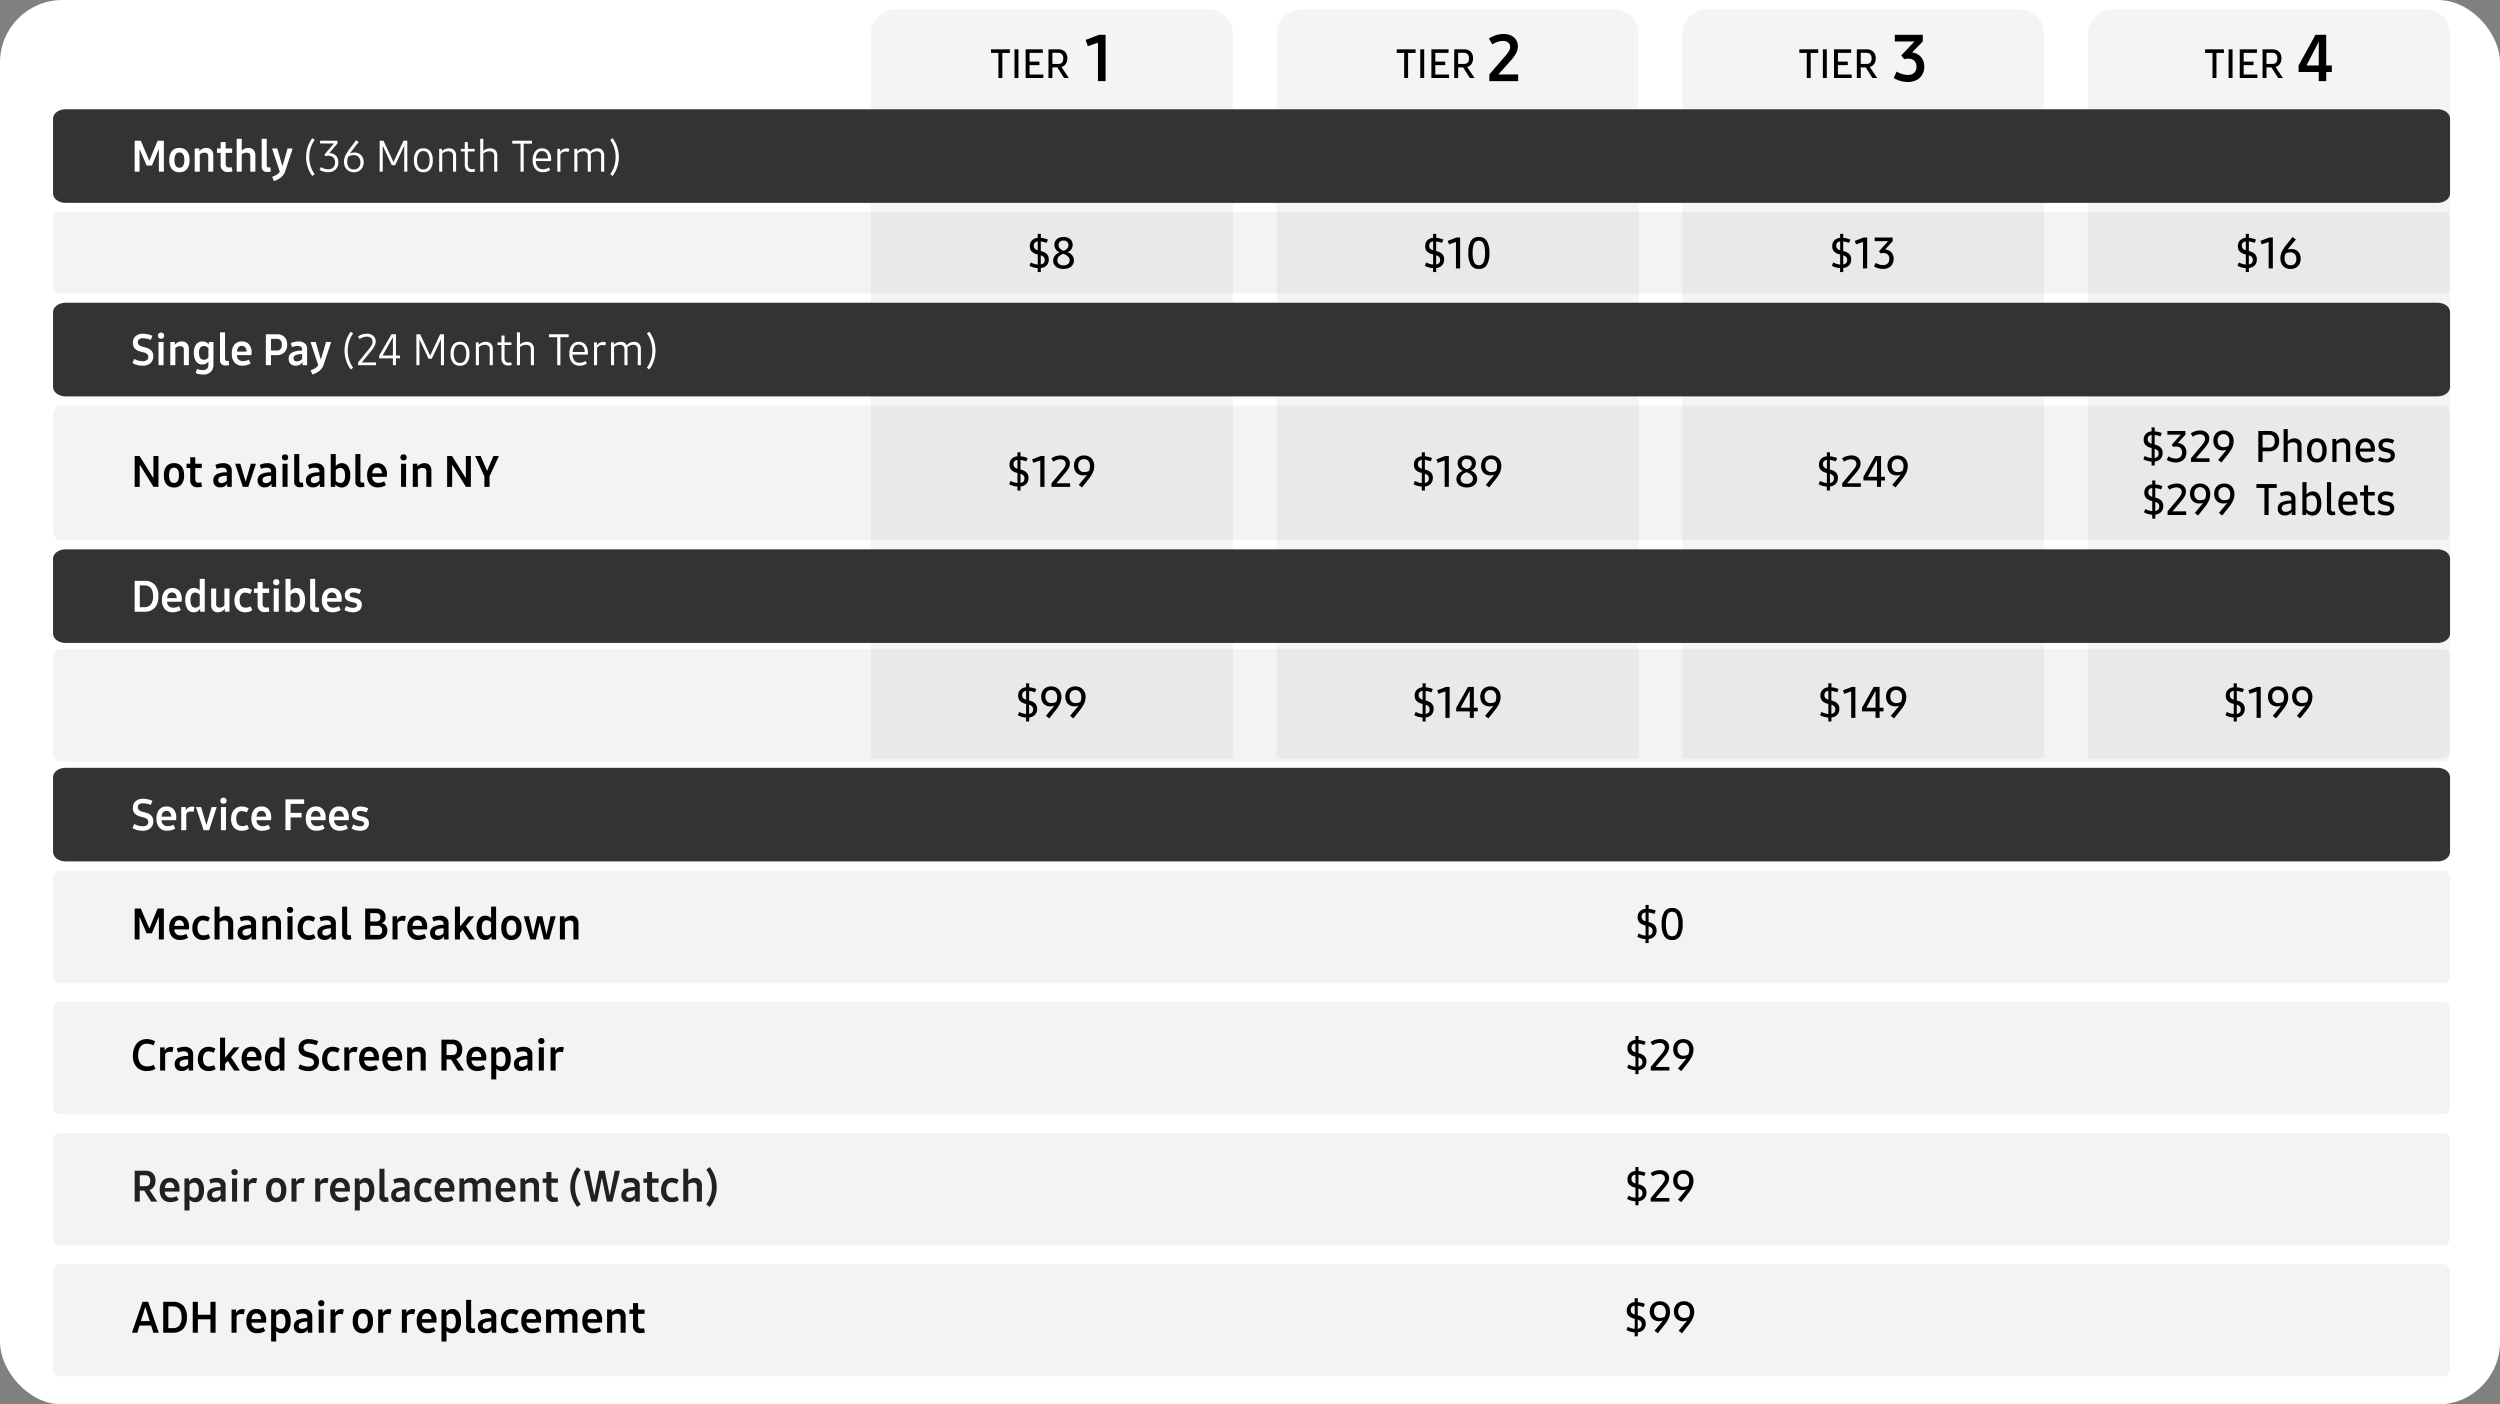 <svg xmlns="http://www.w3.org/2000/svg" xmlns:xlink="http://www.w3.org/1999/xlink" width="801" height="450" viewBox="0 0 801 450">
  <rect x="0" y="0" width="801" height="450" fill="#808080" stroke="none"/>
  <defs>
    <clipPath id="clip-path">
      <rect id="Mask" width="801" height="450" rx="20" transform="translate(25 96)" fill="#fff" stroke="#707070" stroke-width="1"/>
    </clipPath>
  </defs>
  <g id="Image_for_export" data-name="Image for export" transform="translate(-25 -96)" clip-path="url(#clip-path)">
    <g id="Samsung_Care_Theft_and_Loss_Pricing_Chart_OL" data-name="Samsung Care+ Theft and Loss Pricing Chart OL" transform="translate(17975 20886)">
      <rect id="Mask-2" data-name="Mask" width="801" height="450" rx="20" transform="translate(-17950 -20790)" fill="#fff"/>
      <path id="Column" d="M8,0H108a8,8,0,0,1,8,8V240a0,0,0,0,1,0,0H0a0,0,0,0,1,0,0V8A8,8,0,0,1,8,0Z" transform="translate(-17671 -20787)" fill="#eaeaea" opacity="0.5"/>
      <path id="Column-2" data-name="Column" d="M8,0H108a8,8,0,0,1,8,8V240a0,0,0,0,1,0,0H0a0,0,0,0,1,0,0V8A8,8,0,0,1,8,0Z" transform="translate(-17541 -20787)" fill="#eaeaea" opacity="0.5"/>
      <path id="Column-3" data-name="Column" d="M8,0H108a8,8,0,0,1,8,8V240a0,0,0,0,1,0,0H0a0,0,0,0,1,0,0V8A8,8,0,0,1,8,0Z" transform="translate(-17411 -20787)" fill="#eaeaea" opacity="0.5"/>
      <path id="Column-4" data-name="Column" d="M8,0H108a8,8,0,0,1,8,8V237a3,3,0,0,1-3,3H0a0,0,0,0,1,0,0V8A8,8,0,0,1,8,0Z" transform="translate(-17281 -20787)" fill="#eaeaea" opacity="0.5"/>
      <path id="Path_287" data-name="Path 287" d="M4,0H764c2.209,0,4,1.343,4,3V27c0,1.657-1.791,3-4,3H4c-2.209,0-4-1.343-4-3V3C0,1.343,1.791,0,4,0Z" transform="translate(-17933 -20614)" fill="#333"/>
      <path id="Path_237" data-name="Path 237" d="M4,0H764c2.209,0,4,1.343,4,3V27c0,1.657-1.791,3-4,3H4c-2.209,0-4-1.343-4-3V3C0,1.343,1.791,0,4,0Z" transform="translate(-17933 -20544)" fill="#333"/>
      <path id="Path_295" data-name="Path 295" d="M2,0H766a2,2,0,0,1,2,2V24a2,2,0,0,1-2,2H2a2,2,0,0,1-2-2V2A2,2,0,0,1,2,0Z" transform="translate(-17933 -20722)" opacity="0.05"/>
      <path id="Path_46" data-name="Path 46" d="M-.978-2.9A2.705,2.705,0,0,1-1.641-1a2.934,2.934,0,0,1-1.88.875V1.162h-1V-.1a6.4,6.4,0,0,1-1.4-.239A5.162,5.162,0,0,1-7.157-.861l.438-1.053a5.122,5.122,0,0,0,2.215.67v-3.2l-.26-.082a3.45,3.45,0,0,1-1.729-.937A2.366,2.366,0,0,1-7.048-7.1a2.611,2.611,0,0,1,.663-1.866,2.861,2.861,0,0,1,1.866-.827v-1.271h1V-9.8a8.285,8.285,0,0,1,2.283.561l-.424,1.066a8.091,8.091,0,0,0-1.873-.465v3.09l.287.068a3.483,3.483,0,0,1,1.723.95A2.384,2.384,0,0,1-.978-2.9ZM-5.763-7.3a1.378,1.378,0,0,0,.294.93,2.028,2.028,0,0,0,.964.547V-8.641a1.523,1.523,0,0,0-.95.41A1.308,1.308,0,0,0-5.763-7.3Zm2.229,6.029a1.588,1.588,0,0,0,.964-.458,1.429,1.429,0,0,0,.308-.978,1.378,1.378,0,0,0-.294-.93,2.036,2.036,0,0,0-.978-.547ZM3.753.178A4.267,4.267,0,0,1,2-.157,2.67,2.67,0,0,1,.841-1.1a2.471,2.471,0,0,1-.41-1.415A2.471,2.471,0,0,1,1-4.081,3.417,3.417,0,0,1,2.5-5.154a2.459,2.459,0,0,1-1.21-.937,2.529,2.529,0,0,1-.458-1.47A2.4,2.4,0,0,1,1.189-8.88a2.4,2.4,0,0,1,1.025-.882,3.552,3.552,0,0,1,1.538-.314,3.552,3.552,0,0,1,1.538.314,2.4,2.4,0,0,1,1.025.882,2.4,2.4,0,0,1,.362,1.319A2.442,2.442,0,0,1,6.214-6.1,2.444,2.444,0,0,1,5-5.2,2.933,2.933,0,0,1,6.515-4.2a2.526,2.526,0,0,1,.574,1.62,2.562,2.562,0,0,1-.417,1.449A2.707,2.707,0,0,1,5.5-.164,4.192,4.192,0,0,1,3.753.178ZM3.821-5.66a2.5,2.5,0,0,0,1.114-.718,1.588,1.588,0,0,0,.4-1.06,1.425,1.425,0,0,0-.424-1.094,1.634,1.634,0,0,0-1.162-.4,1.634,1.634,0,0,0-1.162.4,1.407,1.407,0,0,0-.424,1.08,1.531,1.531,0,0,0,.444,1.066A2.766,2.766,0,0,0,3.821-5.66ZM3.753-.984A2.189,2.189,0,0,0,5.2-1.422a1.48,1.48,0,0,0,.526-1.2A1.655,1.655,0,0,0,5.182-3.8,3.931,3.931,0,0,0,3.7-4.689a3.291,3.291,0,0,0-1.408.848,1.736,1.736,0,0,0-.506,1.2A1.5,1.5,0,0,0,2.3-1.422,2.184,2.184,0,0,0,3.753-.984Z" transform="translate(-17613 -20704)"/>
      <path id="Path_47" data-name="Path 47" d="M-4.3-2.9A2.705,2.705,0,0,1-4.963-1a2.934,2.934,0,0,1-1.88.875V1.162h-1V-.1a6.4,6.4,0,0,1-1.4-.239,5.162,5.162,0,0,1-1.237-.526l.438-1.053a5.122,5.122,0,0,0,2.215.67v-3.2l-.26-.082a3.45,3.45,0,0,1-1.729-.937A2.366,2.366,0,0,1-10.37-7.1a2.611,2.611,0,0,1,.663-1.866,2.861,2.861,0,0,1,1.866-.827v-1.271h1V-9.8a8.285,8.285,0,0,1,2.283.561l-.424,1.066a8.091,8.091,0,0,0-1.873-.465v3.09l.287.068a3.483,3.483,0,0,1,1.723.95A2.384,2.384,0,0,1-4.3-2.9ZM-9.085-7.3a1.378,1.378,0,0,0,.294.93,2.028,2.028,0,0,0,.964.547V-8.641a1.523,1.523,0,0,0-.95.41A1.308,1.308,0,0,0-9.085-7.3Zm2.229,6.029a1.588,1.588,0,0,0,.964-.458,1.429,1.429,0,0,0,.308-.978,1.378,1.378,0,0,0-.294-.93,2.036,2.036,0,0,0-.978-.547ZM.827-9.9V0H-.513V-8.477L-2.755-7.7l-.383-1.121L-.321-9.9Zm6,10.076A2.838,2.838,0,0,1,4.3-1.066a7.1,7.1,0,0,1-.834-3.883,7.149,7.149,0,0,1,.827-3.883,2.821,2.821,0,0,1,2.522-1.244A2.85,2.85,0,0,1,9.352-8.825a7.059,7.059,0,0,1,.841,3.876,7.106,7.106,0,0,1-.834,3.876A2.833,2.833,0,0,1,6.829.178Zm0-1.2a1.581,1.581,0,0,0,1.5-.95,6.951,6.951,0,0,0,.479-2.974,6.945,6.945,0,0,0-.479-2.98,1.592,1.592,0,0,0-1.518-.943,1.569,1.569,0,0,0-1.5.943,7.034,7.034,0,0,0-.472,2.98,7.034,7.034,0,0,0,.472,2.98A1.579,1.579,0,0,0,6.829-1.025Z" transform="translate(-17483 -20704)"/>
      <path id="Path_48" data-name="Path 48" d="M-3.883-2.9A2.705,2.705,0,0,1-4.546-1a2.934,2.934,0,0,1-1.88.875V1.162h-1V-.1a6.4,6.4,0,0,1-1.4-.239,5.162,5.162,0,0,1-1.237-.526l.438-1.053a5.122,5.122,0,0,0,2.215.67v-3.2l-.26-.082A3.45,3.45,0,0,1-9.4-5.462,2.366,2.366,0,0,1-9.953-7.1,2.611,2.611,0,0,1-9.29-8.962a2.861,2.861,0,0,1,1.866-.827v-1.271h1V-9.8a8.285,8.285,0,0,1,2.283.561l-.424,1.066a8.091,8.091,0,0,0-1.873-.465v3.09l.287.068a3.483,3.483,0,0,1,1.723.95A2.384,2.384,0,0,1-3.883-2.9ZM-8.668-7.3a1.378,1.378,0,0,0,.294.93,2.028,2.028,0,0,0,.964.547V-8.641a1.523,1.523,0,0,0-.95.41A1.308,1.308,0,0,0-8.668-7.3Zm2.229,6.029a1.588,1.588,0,0,0,.964-.458,1.429,1.429,0,0,0,.308-.978,1.378,1.378,0,0,0-.294-.93,2.036,2.036,0,0,0-.978-.547ZM1.244-9.9V0H-.1V-8.477L-2.338-7.7l-.383-1.121L.1-9.9ZM6.986-6.043a2.887,2.887,0,0,1,2,.9,2.977,2.977,0,0,1,.738,2.092A3.349,3.349,0,0,1,9.3-1.36,2.869,2.869,0,0,1,8.121-.226a3.728,3.728,0,0,1-1.764.4A5.679,5.679,0,0,1,4.8-.048,4.874,4.874,0,0,1,3.445-.643l.52-1.135a5.535,5.535,0,0,0,1.21.526,4.159,4.159,0,0,0,1.183.185,1.968,1.968,0,0,0,1.456-.526A1.968,1.968,0,0,0,8.34-3.049a1.861,1.861,0,0,0-.506-1.388,1.9,1.9,0,0,0-1.395-.5,3.131,3.131,0,0,0-.9.123l-.52-.656L7.943-8.736H3.637V-9.9H9.42v1.162Z" transform="translate(-17353 -20704)"/>
      <path id="Path_49" data-name="Path 49" d="M-3.91-2.9A2.705,2.705,0,0,1-4.573-1a2.934,2.934,0,0,1-1.88.875V1.162h-1V-.1a6.4,6.4,0,0,1-1.4-.239A5.162,5.162,0,0,1-10.09-.861l.438-1.053a5.122,5.122,0,0,0,2.215.67v-3.2l-.26-.082a3.45,3.45,0,0,1-1.729-.937A2.366,2.366,0,0,1-9.98-7.1a2.611,2.611,0,0,1,.663-1.866,2.861,2.861,0,0,1,1.866-.827v-1.271h1V-9.8a8.285,8.285,0,0,1,2.283.561l-.424,1.066a8.091,8.091,0,0,0-1.873-.465v3.09l.287.068a3.483,3.483,0,0,1,1.723.95A2.384,2.384,0,0,1-3.91-2.9ZM-8.7-7.3a1.378,1.378,0,0,0,.294.93,2.028,2.028,0,0,0,.964.547V-8.641a1.523,1.523,0,0,0-.95.41A1.308,1.308,0,0,0-8.7-7.3Zm2.229,6.029A1.588,1.588,0,0,0-5.5-1.729,1.429,1.429,0,0,0-5.2-2.707a1.378,1.378,0,0,0-.294-.93,2.036,2.036,0,0,0-.978-.547ZM1.217-9.9V0H-.123V-8.477L-2.365-7.7l-.383-1.121L.068-9.9ZM7.178-6.221a3.016,3.016,0,0,1,1.545.39A2.672,2.672,0,0,1,9.762-4.737a3.5,3.5,0,0,1,.369,1.647,3.508,3.508,0,0,1-.4,1.709A2.867,2.867,0,0,1,8.593-.232,3.394,3.394,0,0,1,6.9.178,3.4,3.4,0,0,1,5.182-.246,2.9,2.9,0,0,1,4.04-1.436a3.728,3.728,0,0,1-.4-1.764,5.2,5.2,0,0,1,.41-2.03A9.72,9.72,0,0,1,5.455-7.451l2.078-2.625L8.6-9.27,6.494-6.74,5.92-6A3.506,3.506,0,0,1,7.178-6.221ZM6.918-1a1.707,1.707,0,0,0,1.347-.547,2.186,2.186,0,0,0,.485-1.5,2.2,2.2,0,0,0-.513-1.545,1.839,1.839,0,0,0-1.429-.561,3.023,3.023,0,0,0-1.477.383A3.25,3.25,0,0,0,4.99-3.227,2.42,2.42,0,0,0,5.5-1.593,1.769,1.769,0,0,0,6.918-1Z" transform="translate(-17223 -20704)"/>
      <path id="Path_295-2" data-name="Path 295" d="M2,0H766c1.1,0,2,1.481,2,3.308V39.692c0,1.827-.9,3.308-2,3.308H2c-1.1,0-2-1.481-2-3.308V3.308C0,1.481.9,0,2,0Z" transform="translate(-17933 -20660)" opacity="0.05"/>
      <path id="Path_54" data-name="Path 54" d="M8.764-9.9V0H7.191L2.762-7.123V0H1.148V-9.9H2.721L7.15-2.789V-9.9ZM13.74.178a2.962,2.962,0,0,1-2.393-.984,4.38,4.38,0,0,1-.834-2.9,4.384,4.384,0,0,1,.841-2.905,2.972,2.972,0,0,1,2.4-.991,2.952,2.952,0,0,1,2.393.991,4.409,4.409,0,0,1,.834,2.905,4.355,4.355,0,0,1-.841,2.9A2.982,2.982,0,0,1,13.74.178Zm0-1.436a1.321,1.321,0,0,0,1.189-.615,3.418,3.418,0,0,0,.4-1.832q0-2.447-1.572-2.447T12.168-3.705a3.418,3.418,0,0,0,.4,1.832A1.308,1.308,0,0,0,13.74-1.258Zm7.7,1.367a2.17,2.17,0,0,1-2.488-2.42V-6.029H17.773V-7.424h1.176V-9.488h1.613v2.064h2.078v1.395H20.563v3.445a1.392,1.392,0,0,0,.267.95,1.122,1.122,0,0,0,.868.294,3.074,3.074,0,0,0,.793-.109l.246,1.367A4.347,4.347,0,0,1,21.438.109Zm8-7.711a3.115,3.115,0,0,1,2.071.629,2.214,2.214,0,0,1,.745,1.791V0H30.8V-1.039A2.366,2.366,0,0,1,28.6.15a2.256,2.256,0,0,1-1.668-.588,2.218,2.218,0,0,1-.588-1.641,2.111,2.111,0,0,1,1.032-1.948,6.655,6.655,0,0,1,3.274-.636V-5q0-1.148-1.49-1.148a4.241,4.241,0,0,0-1.736.383l-.41-1.258A5.513,5.513,0,0,1,29.436-7.6ZM29-1.23A2.139,2.139,0,0,0,30.652-2V-3.555a5.279,5.279,0,0,0-2.092.349,1.056,1.056,0,0,0-.656,1Q27.9-1.23,29-1.23ZM40-7.424,37.557,0h-1.75L33.346-7.424H35l1.7,5.8,1.668-5.8ZM43.641-7.6a3.115,3.115,0,0,1,2.071.629,2.214,2.214,0,0,1,.745,1.791V0H45.008V-1.039A2.366,2.366,0,0,1,42.807.15a2.256,2.256,0,0,1-1.668-.588,2.218,2.218,0,0,1-.588-1.641,2.111,2.111,0,0,1,1.032-1.948,6.655,6.655,0,0,1,3.274-.636V-5q0-1.148-1.49-1.148a4.241,4.241,0,0,0-1.736.383l-.41-1.258A5.513,5.513,0,0,1,43.641-7.6ZM43.2-1.23A2.139,2.139,0,0,0,44.857-2V-3.555a5.279,5.279,0,0,0-2.092.349,1.056,1.056,0,0,0-.656,1Q42.109-1.23,43.2-1.23Zm5.318-6.193h1.613V0H48.521Zm.807-1.066a1,1,0,0,1-.731-.26.929.929,0,0,1-.267-.7.956.956,0,0,1,.26-.718,1.015,1.015,0,0,1,.738-.253,1,1,0,0,1,.731.26.929.929,0,0,1,.267.7.956.956,0,0,1-.26.718A1.015,1.015,0,0,1,49.328-8.49ZM54.141.1a1.662,1.662,0,0,1-1.873-1.887v-8.736h1.613v8.436a.808.808,0,0,0,.164.561.676.676,0,0,0,.52.178,3.853,3.853,0,0,0,.506-.041L55.18-.027A4.27,4.27,0,0,1,54.141.1Zm4.977-7.7a3.115,3.115,0,0,1,2.071.629,2.214,2.214,0,0,1,.745,1.791V0H60.484V-1.039A2.366,2.366,0,0,1,58.283.15a2.256,2.256,0,0,1-1.668-.588,2.218,2.218,0,0,1-.588-1.641A2.111,2.111,0,0,1,57.06-4.026a6.655,6.655,0,0,1,3.274-.636V-5q0-1.148-1.49-1.148a4.241,4.241,0,0,0-1.736.383L56.7-7.027A5.513,5.513,0,0,1,59.117-7.6ZM58.68-1.23A2.139,2.139,0,0,0,60.334-2V-3.555a5.279,5.279,0,0,0-2.092.349,1.056,1.056,0,0,0-.656,1Q57.586-1.23,58.68-1.23ZM67.512-7.6a2.291,2.291,0,0,1,2,1.025,4.988,4.988,0,0,1,.711,2.871,4.883,4.883,0,0,1-.725,2.864A2.356,2.356,0,0,1,67.457.178a2.605,2.605,0,0,1-1.169-.26,2.2,2.2,0,0,1-.854-.738V0H63.971V-10.527h1.613v3.9A2.243,2.243,0,0,1,67.512-7.6Zm-.437,6.33q1.49,0,1.49-2.379,0-2.434-1.559-2.434a1.671,1.671,0,0,0-.745.164,2.471,2.471,0,0,0-.677.52v3.445a1.986,1.986,0,0,0,.677.506A1.939,1.939,0,0,0,67.074-1.271ZM73.732.1a1.662,1.662,0,0,1-1.873-1.887v-8.736h1.613v8.436a.808.808,0,0,0,.164.561.676.676,0,0,0,.52.178,3.853,3.853,0,0,0,.506-.041l.109,1.367A4.27,4.27,0,0,1,73.732.1ZM81.977-4.02a4.585,4.585,0,0,1-.068.807H77.26a1.851,1.851,0,0,0,2,1.914,3.64,3.64,0,0,0,1.818-.479l.588,1.217a4.079,4.079,0,0,1-1.183.533,5.074,5.074,0,0,1-1.388.191A3.236,3.236,0,0,1,76.535-.854a4.154,4.154,0,0,1-.9-2.851,4.379,4.379,0,0,1,.848-2.878A2.924,2.924,0,0,1,78.859-7.6a2.882,2.882,0,0,1,2.3.943A3.893,3.893,0,0,1,81.977-4.02ZM78.818-6.18q-1.354,0-1.545,1.832h3.09A2.151,2.151,0,0,0,79.933-5.7,1.379,1.379,0,0,0,78.818-6.18Zm7.67-1.244H88.1V0H86.488Zm.807-1.066a1,1,0,0,1-.731-.26.929.929,0,0,1-.267-.7.956.956,0,0,1,.26-.718,1.015,1.015,0,0,1,.738-.253,1,1,0,0,1,.731.26.929.929,0,0,1,.267.7.956.956,0,0,1-.26.718A1.015,1.015,0,0,1,87.295-8.49Zm6.672.889a2.141,2.141,0,0,1,1.654.636,2.53,2.53,0,0,1,.588,1.784V0H94.6V-4.977q0-1.107-1.217-1.107a2.355,2.355,0,0,0-1.5.561V0H90.262V-7.424h1.463v.9A2.833,2.833,0,0,1,93.967-7.6Zm14.9-2.3V0H107.3l-4.43-7.123V0h-1.613V-9.9h1.572l4.43,7.109V-9.9Zm8.982,0L114.844-3.35V0H113.2V-3.35L110.236-9.9H112l2.064,4.758L116.1-9.9Z" transform="translate(-17908 -20634)"/>
      <path id="Path_53" data-name="Path 53" d="M-7.479-2.9A2.705,2.705,0,0,1-8.142-1a2.934,2.934,0,0,1-1.88.875V1.162h-1V-.1a6.4,6.4,0,0,1-1.4-.239,5.162,5.162,0,0,1-1.237-.526l.438-1.053a5.122,5.122,0,0,0,2.215.67v-3.2l-.26-.082A3.45,3.45,0,0,1-13-5.462,2.366,2.366,0,0,1-13.549-7.1a2.611,2.611,0,0,1,.663-1.866,2.861,2.861,0,0,1,1.866-.827v-1.271h1V-9.8a8.285,8.285,0,0,1,2.283.561l-.424,1.066a8.091,8.091,0,0,0-1.873-.465v3.09l.287.068a3.483,3.483,0,0,1,1.723.95A2.384,2.384,0,0,1-7.479-2.9Zm-4.785-4.4a1.378,1.378,0,0,0,.294.93,2.028,2.028,0,0,0,.964.547V-8.641a1.523,1.523,0,0,0-.95.41A1.308,1.308,0,0,0-12.264-7.3Zm2.229,6.029a1.588,1.588,0,0,0,.964-.458,1.429,1.429,0,0,0,.308-.978,1.378,1.378,0,0,0-.294-.93,2.036,2.036,0,0,0-.978-.547ZM-2.352-9.9V0h-1.34V-8.477L-5.934-7.7l-.383-1.121L-3.5-9.9ZM5.865-1.162V0H-.1V-1.176L3.295-5.223a7.684,7.684,0,0,0,.882-1.23,1.985,1.985,0,0,0,.253-.93,1.332,1.332,0,0,0-.444-1.066,1.836,1.836,0,0,0-1.237-.383,3.683,3.683,0,0,0-1.169.2,4.23,4.23,0,0,0-1.1.554L-.15-9.119a4.176,4.176,0,0,1,1.381-.7,5.456,5.456,0,0,1,1.627-.26,3.082,3.082,0,0,1,2.126.711,2.385,2.385,0,0,1,.8,1.873,3.126,3.126,0,0,1-.335,1.374A8.129,8.129,0,0,1,4.307-4.484L1.477-1.162Zm4.443-8.914a3.4,3.4,0,0,1,1.723.424A2.946,2.946,0,0,1,13.18-8.463,3.678,3.678,0,0,1,13.59-6.7a5.14,5.14,0,0,1-.417,2.023,9.864,9.864,0,0,1-1.415,2.229L9.68.178,8.613-.629l2.105-2.529.588-.752a3.36,3.36,0,0,1-1.271.232A3.059,3.059,0,0,1,8.49-4.061,2.575,2.575,0,0,1,7.458-5.154,3.6,3.6,0,0,1,7.1-6.809a3.557,3.557,0,0,1,.4-1.709A2.822,2.822,0,0,1,8.62-9.666,3.394,3.394,0,0,1,10.309-10.076ZM8.463-6.85A2.2,2.2,0,0,0,8.976-5.3a1.839,1.839,0,0,0,1.429.561,3.276,3.276,0,0,0,1.477-.369,3.333,3.333,0,0,0,.342-1.559,2.42,2.42,0,0,0-.513-1.634,1.754,1.754,0,0,0-1.4-.595,1.724,1.724,0,0,0-1.36.547A2.186,2.186,0,0,0,8.463-6.85Z" transform="translate(-17613 -20634)"/>
      <path id="Path_52" data-name="Path 52" d="M-7.916-2.9A2.705,2.705,0,0,1-8.579-1a2.934,2.934,0,0,1-1.88.875V1.162h-1V-.1a6.4,6.4,0,0,1-1.4-.239A5.162,5.162,0,0,1-14.1-.861l.438-1.053a5.122,5.122,0,0,0,2.215.67v-3.2l-.26-.082a3.45,3.45,0,0,1-1.729-.937A2.366,2.366,0,0,1-13.986-7.1a2.611,2.611,0,0,1,.663-1.866,2.861,2.861,0,0,1,1.866-.827v-1.271h1V-9.8a8.285,8.285,0,0,1,2.283.561L-8.6-8.176a8.091,8.091,0,0,0-1.873-.465v3.09l.287.068a3.483,3.483,0,0,1,1.723.95A2.384,2.384,0,0,1-7.916-2.9ZM-12.7-7.3a1.378,1.378,0,0,0,.294.93,2.028,2.028,0,0,0,.964.547V-8.641a1.523,1.523,0,0,0-.95.41A1.308,1.308,0,0,0-12.7-7.3Zm2.229,6.029a1.588,1.588,0,0,0,.964-.458A1.429,1.429,0,0,0-9.2-2.707a1.378,1.378,0,0,0-.294-.93,2.036,2.036,0,0,0-.978-.547ZM-2.789-9.9V0h-1.34V-8.477L-6.371-7.7l-.383-1.121L-3.937-9.9ZM2.953.178A4.267,4.267,0,0,1,1.2-.157,2.67,2.67,0,0,1,.041-1.1a2.471,2.471,0,0,1-.41-1.415A2.471,2.471,0,0,1,.2-4.081,3.417,3.417,0,0,1,1.7-5.154a2.459,2.459,0,0,1-1.21-.937,2.529,2.529,0,0,1-.458-1.47A2.4,2.4,0,0,1,.39-8.88a2.4,2.4,0,0,1,1.025-.882,3.552,3.552,0,0,1,1.538-.314,3.552,3.552,0,0,1,1.538.314,2.4,2.4,0,0,1,1.025.882,2.4,2.4,0,0,1,.362,1.319A2.442,2.442,0,0,1,5.414-6.1,2.444,2.444,0,0,1,4.2-5.2,2.933,2.933,0,0,1,5.715-4.2a2.526,2.526,0,0,1,.574,1.62,2.562,2.562,0,0,1-.417,1.449A2.707,2.707,0,0,1,4.7-.164,4.192,4.192,0,0,1,2.953.178ZM3.021-5.66a2.5,2.5,0,0,0,1.114-.718,1.588,1.588,0,0,0,.4-1.06,1.425,1.425,0,0,0-.424-1.094,1.634,1.634,0,0,0-1.162-.4,1.634,1.634,0,0,0-1.162.4,1.407,1.407,0,0,0-.424,1.08,1.531,1.531,0,0,0,.444,1.066A2.766,2.766,0,0,0,3.021-5.66ZM2.953-.984A2.189,2.189,0,0,0,4.4-1.422a1.48,1.48,0,0,0,.526-1.2A1.655,1.655,0,0,0,4.382-3.8,3.931,3.931,0,0,0,2.9-4.689a3.291,3.291,0,0,0-1.408.848,1.736,1.736,0,0,0-.506,1.2A1.5,1.5,0,0,0,1.5-1.422,2.184,2.184,0,0,0,2.953-.984Zm7.793-9.092a3.4,3.4,0,0,1,1.723.424,2.946,2.946,0,0,1,1.148,1.189,3.678,3.678,0,0,1,.41,1.764,5.14,5.14,0,0,1-.417,2.023A9.864,9.864,0,0,1,12.2-2.447L10.117.178,9.051-.629l2.105-2.529.588-.752a3.36,3.36,0,0,1-1.271.232,3.059,3.059,0,0,1-1.545-.383A2.575,2.575,0,0,1,7.9-5.154a3.6,3.6,0,0,1-.362-1.654,3.557,3.557,0,0,1,.4-1.709A2.822,2.822,0,0,1,9.058-9.666,3.394,3.394,0,0,1,10.746-10.076ZM8.9-6.85A2.2,2.2,0,0,0,9.413-5.3a1.839,1.839,0,0,0,1.429.561,3.276,3.276,0,0,0,1.477-.369,3.333,3.333,0,0,0,.342-1.559,2.42,2.42,0,0,0-.513-1.634,1.754,1.754,0,0,0-1.4-.595,1.724,1.724,0,0,0-1.36.547A2.186,2.186,0,0,0,8.9-6.85Z" transform="translate(-17483 -20634)"/>
      <path id="Path_51" data-name="Path 51" d="M-8.135-2.9A2.705,2.705,0,0,1-8.8-1a2.934,2.934,0,0,1-1.88.875V1.162h-1V-.1a6.4,6.4,0,0,1-1.4-.239,5.162,5.162,0,0,1-1.237-.526l.438-1.053a5.122,5.122,0,0,0,2.215.67v-3.2l-.26-.082a3.45,3.45,0,0,1-1.729-.937A2.366,2.366,0,0,1-14.205-7.1a2.611,2.611,0,0,1,.663-1.866,2.861,2.861,0,0,1,1.866-.827v-1.271h1V-9.8a8.285,8.285,0,0,1,2.283.561l-.424,1.066a8.091,8.091,0,0,0-1.873-.465v3.09l.287.068a3.483,3.483,0,0,1,1.723.95A2.384,2.384,0,0,1-8.135-2.9ZM-12.92-7.3a1.378,1.378,0,0,0,.294.93,2.028,2.028,0,0,0,.964.547V-8.641a1.523,1.523,0,0,0-.95.41A1.308,1.308,0,0,0-12.92-7.3Zm2.229,6.029a1.588,1.588,0,0,0,.964-.458,1.429,1.429,0,0,0,.308-.978,1.378,1.378,0,0,0-.294-.93,2.036,2.036,0,0,0-.978-.547Zm9.9.109V0H-6.754V-1.176l3.391-4.047a7.684,7.684,0,0,0,.882-1.23,1.985,1.985,0,0,0,.253-.93,1.332,1.332,0,0,0-.444-1.066A1.836,1.836,0,0,0-3.91-8.832a3.683,3.683,0,0,0-1.169.2,4.23,4.23,0,0,0-1.1.554l-.629-1.039a4.176,4.176,0,0,1,1.381-.7,5.456,5.456,0,0,1,1.627-.26,3.082,3.082,0,0,1,2.126.711,2.385,2.385,0,0,1,.8,1.873A3.126,3.126,0,0,1-1.21-6.118,8.129,8.129,0,0,1-2.352-4.484l-2.83,3.322ZM6.932-3.24v1.176H5.688V0h-1.3V-2.064H.041V-3.24L3.8-9.9H5.688V-3.24Zm-2.543,0V-8.682L1.449-3.24Zm6.576-6.836a3.4,3.4,0,0,1,1.723.424,2.946,2.946,0,0,1,1.148,1.189,3.678,3.678,0,0,1,.41,1.764,5.14,5.14,0,0,1-.417,2.023,9.864,9.864,0,0,1-1.415,2.229L10.336.178,9.27-.629l2.105-2.529.588-.752a3.36,3.36,0,0,1-1.271.232,3.059,3.059,0,0,1-1.545-.383A2.575,2.575,0,0,1,8.114-5.154a3.6,3.6,0,0,1-.362-1.654,3.557,3.557,0,0,1,.4-1.709A2.822,2.822,0,0,1,9.276-9.666,3.394,3.394,0,0,1,10.965-10.076ZM9.119-6.85A2.2,2.2,0,0,0,9.632-5.3a1.839,1.839,0,0,0,1.429.561,3.276,3.276,0,0,0,1.477-.369,3.333,3.333,0,0,0,.342-1.559,2.42,2.42,0,0,0-.513-1.634,1.754,1.754,0,0,0-1.4-.595,1.724,1.724,0,0,0-1.36.547A2.186,2.186,0,0,0,9.119-6.85Z" transform="translate(-17353 -20634)"/>
      <path id="Path_50" data-name="Path 50" d="M-34.091-2.9A2.705,2.705,0,0,1-34.754-1a2.934,2.934,0,0,1-1.88.875V1.162h-1V-.1a6.4,6.4,0,0,1-1.4-.239,5.162,5.162,0,0,1-1.237-.526l.438-1.053a5.122,5.122,0,0,0,2.215.67v-3.2l-.26-.082a3.45,3.45,0,0,1-1.729-.937A2.366,2.366,0,0,1-40.161-7.1,2.611,2.611,0,0,1-39.5-8.962a2.861,2.861,0,0,1,1.866-.827v-1.271h1V-9.8a8.285,8.285,0,0,1,2.283.561l-.424,1.066a8.091,8.091,0,0,0-1.873-.465v3.09l.287.068a3.483,3.483,0,0,1,1.723.95A2.384,2.384,0,0,1-34.091-2.9Zm-4.785-4.4a1.378,1.378,0,0,0,.294.93,2.028,2.028,0,0,0,.964.547V-8.641a1.523,1.523,0,0,0-.95.41A1.308,1.308,0,0,0-38.876-7.3Zm2.229,6.029a1.588,1.588,0,0,0,.964-.458,1.429,1.429,0,0,0,.308-.978,1.378,1.378,0,0,0-.294-.93,2.036,2.036,0,0,0-.978-.547Zm7.424-4.771a2.887,2.887,0,0,1,2,.9,2.977,2.977,0,0,1,.738,2.092,3.349,3.349,0,0,1-.417,1.688A2.869,2.869,0,0,1-28.089-.226a3.728,3.728,0,0,1-1.764.4,5.679,5.679,0,0,1-1.559-.226,4.874,4.874,0,0,1-1.354-.595l.52-1.135a5.535,5.535,0,0,0,1.21.526,4.159,4.159,0,0,0,1.183.185A1.968,1.968,0,0,0-28.4-1.593a1.968,1.968,0,0,0,.526-1.456,1.861,1.861,0,0,0-.506-1.388,1.9,1.9,0,0,0-1.395-.5,3.131,3.131,0,0,0-.9.123l-.52-.656,2.926-3.268h-4.307V-9.9h5.783v1.162Zm10.158,4.881V0h-5.961V-1.176l3.391-4.047a7.684,7.684,0,0,0,.882-1.23,1.985,1.985,0,0,0,.253-.93,1.332,1.332,0,0,0-.444-1.066,1.836,1.836,0,0,0-1.237-.383,3.683,3.683,0,0,0-1.169.2,4.23,4.23,0,0,0-1.1.554l-.629-1.039a4.176,4.176,0,0,1,1.381-.7,5.456,5.456,0,0,1,1.627-.26,3.082,3.082,0,0,1,2.126.711,2.385,2.385,0,0,1,.8,1.873,3.126,3.126,0,0,1-.335,1.374,8.129,8.129,0,0,1-1.142,1.634l-2.83,3.322Zm4.443-8.914a3.4,3.4,0,0,1,1.723.424,2.946,2.946,0,0,1,1.148,1.189,3.678,3.678,0,0,1,.41,1.764,5.14,5.14,0,0,1-.417,2.023,9.864,9.864,0,0,1-1.415,2.229L-15.251.178l-1.066-.807,2.105-2.529.588-.752a3.36,3.36,0,0,1-1.271.232,3.059,3.059,0,0,1-1.545-.383,2.575,2.575,0,0,1-1.032-1.094,3.6,3.6,0,0,1-.362-1.654,3.557,3.557,0,0,1,.4-1.709,2.822,2.822,0,0,1,1.128-1.148A3.394,3.394,0,0,1-14.622-10.076ZM-16.468-6.85A2.2,2.2,0,0,0-15.955-5.3a1.839,1.839,0,0,0,1.429.561,3.276,3.276,0,0,0,1.477-.369,3.333,3.333,0,0,0,.342-1.559,2.42,2.42,0,0,0-.513-1.634,1.754,1.754,0,0,0-1.4-.595,1.724,1.724,0,0,0-1.36.547A2.186,2.186,0,0,0-16.468-6.85ZM.075-9.9a3.094,3.094,0,0,1,2.331.854,3.288,3.288,0,0,1,.827,2.386,3.268,3.268,0,0,1-.854,2.406,3.191,3.191,0,0,1-2.372.861H-2.071V0H-3.425V-9.9h3.5Zm0,5.291a1.623,1.623,0,0,0,1.306-.52,2.276,2.276,0,0,0,.444-1.518,2.225,2.225,0,0,0-.458-1.524,1.73,1.73,0,0,0-1.36-.513H-2.071v4.074ZM8.142-7.547a2.207,2.207,0,0,1,1.675.622,2.421,2.421,0,0,1,.595,1.743V0H9.085V-5.031q0-1.258-1.381-1.258a2.517,2.517,0,0,0-.9.157A2.869,2.869,0,0,0,6-5.646V0H4.669V-10.527H6v3.883A2.932,2.932,0,0,1,8.142-7.547ZM15.319.178A2.841,2.841,0,0,1,13-.8a4.431,4.431,0,0,1-.807-2.878A4.434,4.434,0,0,1,13-6.562a2.852,2.852,0,0,1,2.331-.984,2.816,2.816,0,0,1,2.311.984,4.46,4.46,0,0,1,.807,2.885,4.409,4.409,0,0,1-.813,2.871A2.836,2.836,0,0,1,15.319.178Zm0-1.189a1.48,1.48,0,0,0,1.319-.67,3.638,3.638,0,0,0,.444-2,3.675,3.675,0,0,0-.444-2,1.463,1.463,0,0,0-1.306-.677,1.492,1.492,0,0,0-1.326.677,3.63,3.63,0,0,0-.451,2,3.638,3.638,0,0,0,.444,2A1.48,1.48,0,0,0,15.319-1.012Zm8.436-6.535a2.189,2.189,0,0,1,1.661.622,2.421,2.421,0,0,1,.595,1.743V0H24.685V-5.031q0-1.258-1.367-1.258a2.408,2.408,0,0,0-.882.157,3.142,3.142,0,0,0-.813.485V0H20.3V-7.369h1.217v.848A2.866,2.866,0,0,1,23.755-7.547ZM33.9-3.992a3.659,3.659,0,0,1-.055.7H29.1q.164,2.242,2.133,2.242a3.583,3.583,0,0,0,1.859-.52l.479,1.025a3.466,3.466,0,0,1-1.107.526,4.829,4.829,0,0,1-1.34.185A3.116,3.116,0,0,1,28.643-.848a4.168,4.168,0,0,1-.882-2.83,4.433,4.433,0,0,1,.82-2.851,2.783,2.783,0,0,1,2.3-1.019,2.76,2.76,0,0,1,2.229.937A3.932,3.932,0,0,1,33.9-3.992ZM30.851-6.371a1.48,1.48,0,0,0-1.2.526,2.8,2.8,0,0,0-.533,1.552h3.459a2.4,2.4,0,0,0-.465-1.531A1.541,1.541,0,0,0,30.851-6.371ZM37.536.164a5.494,5.494,0,0,1-1.4-.178A4.046,4.046,0,0,1,34.952-.52l.479-1.107a3.949,3.949,0,0,0,2.105.615q1.463,0,1.463-1a.859.859,0,0,0-.239-.636,1.586,1.586,0,0,0-.772-.362l-.971-.232a2.888,2.888,0,0,1-1.483-.731A1.861,1.861,0,0,1,35.062-5.3a2.029,2.029,0,0,1,.7-1.641,2.945,2.945,0,0,1,1.955-.588,5.306,5.306,0,0,1,1.251.15,4.668,4.668,0,0,1,1.128.424l-.506,1.094a4.364,4.364,0,0,0-1.9-.492,1.7,1.7,0,0,0-.991.239.8.8,0,0,0-.335.69.79.79,0,0,0,.246.6,1.666,1.666,0,0,0,.766.355l.971.232a2.826,2.826,0,0,1,1.483.745,1.93,1.93,0,0,1,.472,1.36,2.076,2.076,0,0,1-.731,1.688A3.084,3.084,0,0,1,37.536.164ZM-33.893,14.1a2.705,2.705,0,0,1-.663,1.9,2.934,2.934,0,0,1-1.88.875v1.285h-1V16.9a6.4,6.4,0,0,1-1.4-.239,5.162,5.162,0,0,1-1.237-.526l.438-1.053a5.122,5.122,0,0,0,2.215.67v-3.2l-.26-.082a3.45,3.45,0,0,1-1.729-.937A2.366,2.366,0,0,1-39.963,9.9,2.611,2.611,0,0,1-39.3,8.038a2.861,2.861,0,0,1,1.866-.827V5.939h1V7.2a8.285,8.285,0,0,1,2.283.561l-.424,1.066a8.091,8.091,0,0,0-1.873-.465v3.09l.287.068a3.483,3.483,0,0,1,1.723.95A2.384,2.384,0,0,1-33.893,14.1Zm-4.785-4.4a1.378,1.378,0,0,0,.294.93,2.028,2.028,0,0,0,.964.547V8.359a1.523,1.523,0,0,0-.95.41A1.308,1.308,0,0,0-38.678,9.7Zm2.229,6.029a1.588,1.588,0,0,0,.964-.458,1.429,1.429,0,0,0,.308-.978,1.378,1.378,0,0,0-.294-.93,2.036,2.036,0,0,0-.978-.547Zm9.9.109V17h-5.961V15.824l3.391-4.047a7.684,7.684,0,0,0,.882-1.23,1.985,1.985,0,0,0,.253-.93,1.332,1.332,0,0,0-.444-1.066,1.836,1.836,0,0,0-1.237-.383,3.683,3.683,0,0,0-1.169.2,4.23,4.23,0,0,0-1.1.554l-.629-1.039a4.176,4.176,0,0,1,1.381-.7,5.456,5.456,0,0,1,1.627-.26,3.082,3.082,0,0,1,2.126.711,2.385,2.385,0,0,1,.8,1.873,3.126,3.126,0,0,1-.335,1.374,8.129,8.129,0,0,1-1.142,1.634l-2.83,3.322Zm4.443-8.914a3.4,3.4,0,0,1,1.723.424,2.946,2.946,0,0,1,1.148,1.189,3.678,3.678,0,0,1,.41,1.764,5.14,5.14,0,0,1-.417,2.023,9.863,9.863,0,0,1-1.415,2.229l-2.078,2.625-1.066-.807,2.105-2.529.588-.752a3.36,3.36,0,0,1-1.271.232,3.059,3.059,0,0,1-1.545-.383,2.575,2.575,0,0,1-1.032-1.094,3.6,3.6,0,0,1-.362-1.654,3.557,3.557,0,0,1,.4-1.709A2.822,2.822,0,0,1-23.8,7.334,3.394,3.394,0,0,1-22.107,6.924Zm-1.846,3.227A2.2,2.2,0,0,0-23.44,11.7a1.839,1.839,0,0,0,1.429.561,3.276,3.276,0,0,0,1.477-.369,3.333,3.333,0,0,0,.342-1.559,2.42,2.42,0,0,0-.513-1.634,1.754,1.754,0,0,0-1.4-.595,1.724,1.724,0,0,0-1.36.547A2.186,2.186,0,0,0-23.953,10.15Zm9.584-3.227a3.4,3.4,0,0,1,1.723.424A2.946,2.946,0,0,1-11.5,8.537a3.678,3.678,0,0,1,.41,1.764,5.14,5.14,0,0,1-.417,2.023,9.863,9.863,0,0,1-1.415,2.229L-15,17.178l-1.066-.807,2.105-2.529.588-.752a3.36,3.36,0,0,1-1.271.232,3.059,3.059,0,0,1-1.545-.383,2.575,2.575,0,0,1-1.032-1.094,3.6,3.6,0,0,1-.362-1.654,3.557,3.557,0,0,1,.4-1.709,2.822,2.822,0,0,1,1.128-1.148A3.394,3.394,0,0,1-14.369,6.924Zm-1.846,3.227A2.2,2.2,0,0,0-15.7,11.7a1.839,1.839,0,0,0,1.429.561,3.276,3.276,0,0,0,1.477-.369,3.333,3.333,0,0,0,.342-1.559,2.42,2.42,0,0,0-.513-1.634,1.754,1.754,0,0,0-1.4-.595,1.724,1.724,0,0,0-1.36.547A2.186,2.186,0,0,0-16.215,10.15ZM2.461,8.332H-.123V17H-1.477V8.332h-2.57V7.1H2.461ZM5.742,9.453a3.016,3.016,0,0,1,1.989.608,2.155,2.155,0,0,1,.731,1.757V17H7.26v-.971a2.422,2.422,0,0,1-2.2,1.121,2.312,2.312,0,0,1-1.675-.574,2.156,2.156,0,0,1-.595-1.627,2.089,2.089,0,0,1,1.053-1.935,6.819,6.819,0,0,1,3.309-.636v-.424A1.153,1.153,0,0,0,6.74,11a1.893,1.893,0,0,0-1.2-.328,4.026,4.026,0,0,0-1.723.383L3.473,9.986A5.063,5.063,0,0,1,5.742,9.453Zm-.369,6.535a2.336,2.336,0,0,0,1.777-.82V13.35a5.951,5.951,0,0,0-2.338.383,1.175,1.175,0,0,0-.738,1.121A1.066,1.066,0,0,0,4.4,15.7,1.436,1.436,0,0,0,5.373,15.988ZM14,9.453a2.32,2.32,0,0,1,2.017,1.025,4.952,4.952,0,0,1,.718,2.871,4.67,4.67,0,0,1-.745,2.816A2.441,2.441,0,0,1,13.9,17.178a2.557,2.557,0,0,1-1.135-.253,2.307,2.307,0,0,1-.861-.718V17H10.691V6.473h1.326v3.979A2.364,2.364,0,0,1,14,9.453Zm-.314,6.521q1.682,0,1.682-2.6,0-2.666-1.75-2.666a2.155,2.155,0,0,0-1.6.779v3.732a2.236,2.236,0,0,0,1.668.752Zm6.59,1.107a1.529,1.529,0,0,1-1.723-1.736V6.473h1.326v8.7a.786.786,0,0,0,.171.561.741.741,0,0,0,.554.178,2.8,2.8,0,0,0,.52-.055l.109,1.121A4.283,4.283,0,0,1,20.275,17.082Zm8.08-4.074a3.659,3.659,0,0,1-.055.7H23.557q.164,2.242,2.133,2.242a3.583,3.583,0,0,0,1.859-.52l.479,1.025a3.466,3.466,0,0,1-1.107.526,4.829,4.829,0,0,1-1.34.185A3.116,3.116,0,0,1,23.1,16.152a4.168,4.168,0,0,1-.882-2.83,4.433,4.433,0,0,1,.82-2.851,2.783,2.783,0,0,1,2.3-1.019,2.76,2.76,0,0,1,2.229.937A3.932,3.932,0,0,1,28.355,13.008Zm-3.049-2.379a1.48,1.48,0,0,0-1.2.526,2.8,2.8,0,0,0-.533,1.552h3.459a2.4,2.4,0,0,0-.465-1.531A1.541,1.541,0,0,0,25.307,10.629ZM32.785,17.1a2.115,2.115,0,0,1-2.379-2.406V10.766H29.189V9.631h1.23V7.512h1.313V9.631h2.146v1.135H31.732v3.705a1.636,1.636,0,0,0,.308,1.1,1.2,1.2,0,0,0,.95.349,2.49,2.49,0,0,0,.766-.123l.219,1.135A4.123,4.123,0,0,1,32.785,17.1Zm4.553.068a5.494,5.494,0,0,1-1.4-.178,4.046,4.046,0,0,1-1.183-.506l.479-1.107a3.949,3.949,0,0,0,2.105.615q1.463,0,1.463-1a.859.859,0,0,0-.239-.636,1.586,1.586,0,0,0-.772-.362l-.971-.232a2.888,2.888,0,0,1-1.483-.731,1.861,1.861,0,0,1-.472-1.333,2.029,2.029,0,0,1,.7-1.641,2.945,2.945,0,0,1,1.955-.588,5.306,5.306,0,0,1,1.251.15,4.668,4.668,0,0,1,1.128.424l-.506,1.094a4.364,4.364,0,0,0-1.9-.492,1.7,1.7,0,0,0-.991.239.87.87,0,0,0-.089,1.292,1.666,1.666,0,0,0,.766.355l.971.232a2.826,2.826,0,0,1,1.483.745,1.93,1.93,0,0,1,.472,1.36,2.076,2.076,0,0,1-.731,1.688A3.084,3.084,0,0,1,37.338,17.164Z" transform="translate(-17223 -20642)"/>
      <path id="Path_295-3" data-name="Path 295" d="M2,0H766c1.1,0,2,1.24,2,2.769V33.231c0,1.529-.9,2.769-2,2.769H2c-1.1,0-2-1.24-2-2.769V2.769C0,1.24.9,0,2,0Z" transform="translate(-17933 -20582)" opacity="0.05"/>
      <path id="Path_56" data-name="Path 56" d="M-4.71-2.9A2.705,2.705,0,0,1-5.373-1a2.934,2.934,0,0,1-1.88.875V1.162h-1V-.1a6.4,6.4,0,0,1-1.4-.239A5.162,5.162,0,0,1-10.89-.861l.438-1.053a5.122,5.122,0,0,0,2.215.67v-3.2l-.26-.082a3.45,3.45,0,0,1-1.729-.937A2.366,2.366,0,0,1-10.78-7.1a2.611,2.611,0,0,1,.663-1.866,2.861,2.861,0,0,1,1.866-.827v-1.271h1V-9.8a8.285,8.285,0,0,1,2.283.561l-.424,1.066a8.091,8.091,0,0,0-1.873-.465v3.09l.287.068a3.483,3.483,0,0,1,1.723.95A2.384,2.384,0,0,1-4.71-2.9ZM-9.5-7.3a1.378,1.378,0,0,0,.294.93,2.028,2.028,0,0,0,.964.547V-8.641a1.523,1.523,0,0,0-.95.41A1.308,1.308,0,0,0-9.5-7.3Zm2.229,6.029A1.588,1.588,0,0,0-6.3-1.729,1.429,1.429,0,0,0-6-2.707a1.378,1.378,0,0,0-.294-.93,2.036,2.036,0,0,0-.978-.547Zm7.068-8.8a3.4,3.4,0,0,1,1.723.424A2.946,2.946,0,0,1,2.673-8.463,3.678,3.678,0,0,1,3.083-6.7a5.14,5.14,0,0,1-.417,2.023A9.863,9.863,0,0,1,1.251-2.447L-.827.178-1.894-.629.212-3.158.8-3.91a3.36,3.36,0,0,1-1.271.232,3.059,3.059,0,0,1-1.545-.383A2.575,2.575,0,0,1-3.049-5.154a3.6,3.6,0,0,1-.362-1.654,3.557,3.557,0,0,1,.4-1.709A2.822,2.822,0,0,1-1.887-9.666,3.394,3.394,0,0,1-.2-10.076ZM-2.044-6.85A2.2,2.2,0,0,0-1.531-5.3,1.839,1.839,0,0,0-.1-4.744a3.276,3.276,0,0,0,1.477-.369,3.333,3.333,0,0,0,.342-1.559A2.42,2.42,0,0,0,1.2-8.306,1.754,1.754,0,0,0-.2-8.9a1.724,1.724,0,0,0-1.36.547A2.186,2.186,0,0,0-2.044-6.85ZM7.54-10.076a3.4,3.4,0,0,1,1.723.424,2.946,2.946,0,0,1,1.148,1.189,3.678,3.678,0,0,1,.41,1.764A5.14,5.14,0,0,1,10.4-4.676,9.864,9.864,0,0,1,8.989-2.447L6.911.178,5.845-.629,7.95-3.158l.588-.752a3.36,3.36,0,0,1-1.271.232,3.059,3.059,0,0,1-1.545-.383A2.575,2.575,0,0,1,4.689-5.154a3.6,3.6,0,0,1-.362-1.654,3.557,3.557,0,0,1,.4-1.709A2.822,2.822,0,0,1,5.852-9.666,3.394,3.394,0,0,1,7.54-10.076ZM5.694-6.85A2.2,2.2,0,0,0,6.207-5.3a1.839,1.839,0,0,0,1.429.561,3.276,3.276,0,0,0,1.477-.369,3.333,3.333,0,0,0,.342-1.559,2.42,2.42,0,0,0-.513-1.634A1.754,1.754,0,0,0,7.54-8.9a1.724,1.724,0,0,0-1.36.547A2.186,2.186,0,0,0,5.694-6.85Z" transform="translate(-17613 -20560)"/>
      <path id="Path_57" data-name="Path 57" d="M-7.67-2.9A2.705,2.705,0,0,1-8.333-1a2.934,2.934,0,0,1-1.88.875V1.162h-1V-.1a6.4,6.4,0,0,1-1.4-.239A5.162,5.162,0,0,1-13.85-.861l.438-1.053a5.122,5.122,0,0,0,2.215.67v-3.2l-.26-.082a3.45,3.45,0,0,1-1.729-.937A2.366,2.366,0,0,1-13.74-7.1a2.611,2.611,0,0,1,.663-1.866,2.861,2.861,0,0,1,1.866-.827v-1.271h1V-9.8a8.285,8.285,0,0,1,2.283.561l-.424,1.066a8.091,8.091,0,0,0-1.873-.465v3.09l.287.068a3.483,3.483,0,0,1,1.723.95A2.384,2.384,0,0,1-7.67-2.9Zm-4.785-4.4a1.378,1.378,0,0,0,.294.93,2.028,2.028,0,0,0,.964.547V-8.641a1.523,1.523,0,0,0-.95.41A1.308,1.308,0,0,0-12.455-7.3Zm2.229,6.029a1.588,1.588,0,0,0,.964-.458,1.429,1.429,0,0,0,.308-.978,1.378,1.378,0,0,0-.294-.93,2.036,2.036,0,0,0-.978-.547ZM-2.543-9.9V0h-1.34V-8.477L-6.125-7.7l-.383-1.121L-3.691-9.9ZM6.467-3.24v1.176H5.223V0h-1.3V-2.064H-.424V-3.24L3.336-9.9H5.223V-3.24Zm-2.543,0V-8.682L.984-3.24ZM10.5-10.076a3.4,3.4,0,0,1,1.723.424,2.946,2.946,0,0,1,1.148,1.189,3.678,3.678,0,0,1,.41,1.764,5.14,5.14,0,0,1-.417,2.023,9.864,9.864,0,0,1-1.415,2.229L9.871.178,8.8-.629,10.91-3.158,11.5-3.91a3.36,3.36,0,0,1-1.271.232,3.059,3.059,0,0,1-1.545-.383A2.575,2.575,0,0,1,7.649-5.154a3.6,3.6,0,0,1-.362-1.654,3.557,3.557,0,0,1,.4-1.709A2.822,2.822,0,0,1,8.812-9.666,3.394,3.394,0,0,1,10.5-10.076ZM8.654-6.85A2.2,2.2,0,0,0,9.167-5.3a1.839,1.839,0,0,0,1.429.561,3.276,3.276,0,0,0,1.477-.369,3.333,3.333,0,0,0,.342-1.559A2.42,2.42,0,0,0,11.9-8.306,1.754,1.754,0,0,0,10.5-8.9a1.724,1.724,0,0,0-1.36.547A2.186,2.186,0,0,0,8.654-6.85Z" transform="translate(-17483 -20560)"/>
      <path id="Path_58" data-name="Path 58" d="M-7.67-2.9A2.705,2.705,0,0,1-8.333-1a2.934,2.934,0,0,1-1.88.875V1.162h-1V-.1a6.4,6.4,0,0,1-1.4-.239A5.162,5.162,0,0,1-13.85-.861l.438-1.053a5.122,5.122,0,0,0,2.215.67v-3.2l-.26-.082a3.45,3.45,0,0,1-1.729-.937A2.366,2.366,0,0,1-13.74-7.1a2.611,2.611,0,0,1,.663-1.866,2.861,2.861,0,0,1,1.866-.827v-1.271h1V-9.8a8.285,8.285,0,0,1,2.283.561l-.424,1.066a8.091,8.091,0,0,0-1.873-.465v3.09l.287.068a3.483,3.483,0,0,1,1.723.95A2.384,2.384,0,0,1-7.67-2.9Zm-4.785-4.4a1.378,1.378,0,0,0,.294.93,2.028,2.028,0,0,0,.964.547V-8.641a1.523,1.523,0,0,0-.95.41A1.308,1.308,0,0,0-12.455-7.3Zm2.229,6.029a1.588,1.588,0,0,0,.964-.458,1.429,1.429,0,0,0,.308-.978,1.378,1.378,0,0,0-.294-.93,2.036,2.036,0,0,0-.978-.547ZM-2.543-9.9V0h-1.34V-8.477L-6.125-7.7l-.383-1.121L-3.691-9.9ZM6.467-3.24v1.176H5.223V0h-1.3V-2.064H-.424V-3.24L3.336-9.9H5.223V-3.24Zm-2.543,0V-8.682L.984-3.24ZM10.5-10.076a3.4,3.4,0,0,1,1.723.424,2.946,2.946,0,0,1,1.148,1.189,3.678,3.678,0,0,1,.41,1.764,5.14,5.14,0,0,1-.417,2.023,9.864,9.864,0,0,1-1.415,2.229L9.871.178,8.8-.629,10.91-3.158,11.5-3.91a3.36,3.36,0,0,1-1.271.232,3.059,3.059,0,0,1-1.545-.383A2.575,2.575,0,0,1,7.649-5.154a3.6,3.6,0,0,1-.362-1.654,3.557,3.557,0,0,1,.4-1.709A2.822,2.822,0,0,1,8.812-9.666,3.394,3.394,0,0,1,10.5-10.076ZM8.654-6.85A2.2,2.2,0,0,0,9.167-5.3a1.839,1.839,0,0,0,1.429.561,3.276,3.276,0,0,0,1.477-.369,3.333,3.333,0,0,0,.342-1.559A2.42,2.42,0,0,0,11.9-8.306,1.754,1.754,0,0,0,10.5-8.9a1.724,1.724,0,0,0-1.36.547A2.186,2.186,0,0,0,8.654-6.85Z" transform="translate(-17353 -20560)"/>
      <path id="Path_59" data-name="Path 59" d="M-7.779-2.9A2.705,2.705,0,0,1-8.442-1a2.934,2.934,0,0,1-1.88.875V1.162h-1V-.1a6.4,6.4,0,0,1-1.4-.239,5.162,5.162,0,0,1-1.237-.526l.438-1.053a5.122,5.122,0,0,0,2.215.67v-3.2l-.26-.082A3.45,3.45,0,0,1-13.3-5.462,2.366,2.366,0,0,1-13.85-7.1a2.611,2.611,0,0,1,.663-1.866,2.861,2.861,0,0,1,1.866-.827v-1.271h1V-9.8a8.285,8.285,0,0,1,2.283.561l-.424,1.066a8.091,8.091,0,0,0-1.873-.465v3.09l.287.068a3.483,3.483,0,0,1,1.723.95A2.384,2.384,0,0,1-7.779-2.9Zm-4.785-4.4a1.378,1.378,0,0,0,.294.93,2.028,2.028,0,0,0,.964.547V-8.641a1.523,1.523,0,0,0-.95.41A1.308,1.308,0,0,0-12.564-7.3Zm2.229,6.029a1.588,1.588,0,0,0,.964-.458,1.429,1.429,0,0,0,.308-.978,1.378,1.378,0,0,0-.294-.93,2.036,2.036,0,0,0-.978-.547ZM-2.652-9.9V0h-1.34V-8.477L-6.234-7.7l-.383-1.121L-3.8-9.9Zm5.523-.178a3.4,3.4,0,0,1,1.723.424A2.946,2.946,0,0,1,5.742-8.463,3.678,3.678,0,0,1,6.152-6.7a5.14,5.14,0,0,1-.417,2.023A9.863,9.863,0,0,1,4.32-2.447L2.242.178,1.176-.629,3.281-3.158l.588-.752A3.36,3.36,0,0,1,2.6-3.678a3.059,3.059,0,0,1-1.545-.383A2.575,2.575,0,0,1,.021-5.154,3.6,3.6,0,0,1-.342-6.809a3.557,3.557,0,0,1,.4-1.709A2.822,2.822,0,0,1,1.183-9.666,3.394,3.394,0,0,1,2.871-10.076ZM1.025-6.85A2.2,2.2,0,0,0,1.538-5.3a1.839,1.839,0,0,0,1.429.561,3.276,3.276,0,0,0,1.477-.369,3.333,3.333,0,0,0,.342-1.559,2.42,2.42,0,0,0-.513-1.634,1.754,1.754,0,0,0-1.4-.595,1.724,1.724,0,0,0-1.36.547A2.186,2.186,0,0,0,1.025-6.85Zm9.584-3.227a3.4,3.4,0,0,1,1.723.424A2.946,2.946,0,0,1,13.48-8.463a3.678,3.678,0,0,1,.41,1.764,5.14,5.14,0,0,1-.417,2.023,9.864,9.864,0,0,1-1.415,2.229L9.98.178,8.914-.629,11.02-3.158l.588-.752a3.36,3.36,0,0,1-1.271.232,3.059,3.059,0,0,1-1.545-.383A2.575,2.575,0,0,1,7.759-5.154,3.6,3.6,0,0,1,7.4-6.809a3.557,3.557,0,0,1,.4-1.709A2.822,2.822,0,0,1,8.921-9.666,3.394,3.394,0,0,1,10.609-10.076ZM8.764-6.85A2.2,2.2,0,0,0,9.276-5.3a1.839,1.839,0,0,0,1.429.561,3.276,3.276,0,0,0,1.477-.369,3.333,3.333,0,0,0,.342-1.559,2.42,2.42,0,0,0-.513-1.634,1.754,1.754,0,0,0-1.4-.595,1.724,1.724,0,0,0-1.36.547A2.186,2.186,0,0,0,8.764-6.85Z" transform="translate(-17223 -20560)"/>
      <path id="Path_295-4" data-name="Path 295" d="M2,0H766c1.1,0,2,1.24,2,2.769V33.231c0,1.529-.9,2.769-2,2.769H2c-1.1,0-2-1.24-2-2.769V2.769C0,1.24.9,0,2,0Z" transform="translate(-17933 -20511)" opacity="0.05"/>
      <path id="Path_62" data-name="Path 62" d="M10.5-9.9V0H8.9V-7.287L6.672-1.969H4.963L2.707-7.287V0H1.148V-9.9H3.117L5.838-3.486,8.5-9.9ZM18.566-4.02a4.585,4.585,0,0,1-.068.807H13.85a1.851,1.851,0,0,0,2,1.914,3.64,3.64,0,0,0,1.818-.479l.588,1.217a4.079,4.079,0,0,1-1.183.533,5.074,5.074,0,0,1-1.388.191A3.236,3.236,0,0,1,13.125-.854a4.154,4.154,0,0,1-.9-2.851,4.379,4.379,0,0,1,.848-2.878A2.924,2.924,0,0,1,15.449-7.6a2.882,2.882,0,0,1,2.3.943A3.893,3.893,0,0,1,18.566-4.02ZM15.408-6.18q-1.354,0-1.545,1.832h3.09A2.151,2.151,0,0,0,16.522-5.7,1.379,1.379,0,0,0,15.408-6.18ZM23.133.164a3.331,3.331,0,0,1-2.584-1,3.993,3.993,0,0,1-.916-2.8,4.825,4.825,0,0,1,.424-2.085,3.231,3.231,0,0,1,1.2-1.388,3.307,3.307,0,0,1,1.8-.492,4.17,4.17,0,0,1,1.183.171,3.347,3.347,0,0,1,1.019.485l-.588,1.258a3.878,3.878,0,0,0-1.641-.437,1.5,1.5,0,0,0-1.292.629,2.952,2.952,0,0,0-.458,1.764q0,2.42,1.928,2.42a3.37,3.37,0,0,0,1.572-.424l.561,1.244A3.627,3.627,0,0,1,23.133.164ZM30.461-7.6a2.159,2.159,0,0,1,1.668.636,2.53,2.53,0,0,1,.588,1.784V0H31.1V-4.977q0-1.107-1.23-1.107a2.265,2.265,0,0,0-.793.137,2.591,2.591,0,0,0-.725.424V0H26.742V-10.527h1.613v3.842A2.808,2.808,0,0,1,30.461-7.6Zm6.768,0a3.115,3.115,0,0,1,2.071.629,2.214,2.214,0,0,1,.745,1.791V0H38.6V-1.039A2.366,2.366,0,0,1,36.395.15a2.256,2.256,0,0,1-1.668-.588,2.218,2.218,0,0,1-.588-1.641,2.111,2.111,0,0,1,1.032-1.948,6.655,6.655,0,0,1,3.274-.636V-5q0-1.148-1.49-1.148a4.241,4.241,0,0,0-1.736.383l-.41-1.258A5.513,5.513,0,0,1,37.229-7.6ZM36.791-1.23A2.139,2.139,0,0,0,38.445-2V-3.555a5.279,5.279,0,0,0-2.092.349,1.056,1.056,0,0,0-.656,1Q35.7-1.23,36.791-1.23Zm9-6.371a2.141,2.141,0,0,1,1.654.636,2.53,2.53,0,0,1,.588,1.784V0H46.416V-4.977q0-1.107-1.217-1.107a2.354,2.354,0,0,0-1.5.561V0H42.082V-7.424h1.463v.9A2.833,2.833,0,0,1,45.787-7.6Zm4.334.178h1.613V0H50.121Zm.807-1.066a1,1,0,0,1-.731-.26.929.929,0,0,1-.267-.7.956.956,0,0,1,.26-.718,1.015,1.015,0,0,1,.738-.253,1,1,0,0,1,.731.26.929.929,0,0,1,.267.7.956.956,0,0,1-.26.718A1.015,1.015,0,0,1,50.928-8.49ZM56.875.164a3.331,3.331,0,0,1-2.584-1,3.993,3.993,0,0,1-.916-2.8A4.825,4.825,0,0,1,53.8-5.722,3.231,3.231,0,0,1,55-7.109a3.307,3.307,0,0,1,1.8-.492,4.17,4.17,0,0,1,1.183.171,3.347,3.347,0,0,1,1.019.485L58.42-5.687a3.878,3.878,0,0,0-1.641-.437,1.5,1.5,0,0,0-1.292.629,2.952,2.952,0,0,0-.458,1.764q0,2.42,1.928,2.42a3.37,3.37,0,0,0,1.572-.424L59.09-.492A3.627,3.627,0,0,1,56.875.164ZM62.795-7.6a3.115,3.115,0,0,1,2.071.629,2.214,2.214,0,0,1,.745,1.791V0H64.162V-1.039A2.366,2.366,0,0,1,61.961.15a2.256,2.256,0,0,1-1.668-.588,2.218,2.218,0,0,1-.588-1.641,2.111,2.111,0,0,1,1.032-1.948,6.655,6.655,0,0,1,3.274-.636V-5q0-1.148-1.49-1.148a4.241,4.241,0,0,0-1.736.383l-.41-1.258A5.513,5.513,0,0,1,62.795-7.6ZM62.357-1.23A2.139,2.139,0,0,0,64.012-2V-3.555a5.279,5.279,0,0,0-2.092.349,1.056,1.056,0,0,0-.656,1Q61.264-1.23,62.357-1.23ZM69.494.1a1.662,1.662,0,0,1-1.873-1.887v-8.736h1.613v8.436a.808.808,0,0,0,.164.561.676.676,0,0,0,.52.178,3.853,3.853,0,0,0,.506-.041l.109,1.367A4.27,4.27,0,0,1,69.494.1ZM80.268-5.223a2.239,2.239,0,0,1,1.846,2.3,2.785,2.785,0,0,1-.834,2.16A3.33,3.33,0,0,1,78.941,0H75V-9.9h3.473a3.259,3.259,0,0,1,2.27.731,2.636,2.636,0,0,1,.807,2.058A1.814,1.814,0,0,1,80.268-5.223ZM76.631-8.436V-5.77h1.846q1.408,0,1.408-1.312,0-1.354-1.49-1.354Zm2.393,6.973A1.257,1.257,0,0,0,80.432-2.9a1.305,1.305,0,0,0-1.49-1.463H76.631v2.9Zm8.162-6.111a1.931,1.931,0,0,1,.848.178l-.328,1.531A2.794,2.794,0,0,0,86.816-6a1.79,1.79,0,0,0-.834.178,1.631,1.631,0,0,0-.6.574V0H83.768V-7.424H85.23v1.135A2.168,2.168,0,0,1,87.186-7.574ZM94.869-4.02a4.585,4.585,0,0,1-.068.807H90.152a1.851,1.851,0,0,0,2,1.914,3.64,3.64,0,0,0,1.818-.479l.588,1.217a4.079,4.079,0,0,1-1.183.533,5.074,5.074,0,0,1-1.388.191A3.236,3.236,0,0,1,89.428-.854a4.154,4.154,0,0,1-.9-2.851,4.379,4.379,0,0,1,.848-2.878A2.924,2.924,0,0,1,91.752-7.6a2.882,2.882,0,0,1,2.3.943A3.893,3.893,0,0,1,94.869-4.02ZM91.711-6.18q-1.354,0-1.545,1.832h3.09A2.151,2.151,0,0,0,92.825-5.7,1.379,1.379,0,0,0,91.711-6.18ZM98.9-7.6a3.115,3.115,0,0,1,2.071.629,2.214,2.214,0,0,1,.745,1.791V0H100.27V-1.039A2.366,2.366,0,0,1,98.068.15,2.256,2.256,0,0,1,96.4-.437a2.218,2.218,0,0,1-.588-1.641,2.111,2.111,0,0,1,1.032-1.948,6.655,6.655,0,0,1,3.274-.636V-5q0-1.148-1.49-1.148a4.241,4.241,0,0,0-1.736.383l-.41-1.258A5.513,5.513,0,0,1,98.9-7.6ZM98.465-1.23A2.139,2.139,0,0,0,100.119-2V-3.555a5.279,5.279,0,0,0-2.092.349,1.056,1.056,0,0,0-.656,1Q97.371-1.23,98.465-1.23ZM106.23-3.09l-.861,1V0h-1.613V-10.527h1.613v6.412l2.707-3.309h1.873l-2.68,3.131L110.127,0h-1.859ZM115.486,0V-1.025a2.276,2.276,0,0,1-2.078,1.2,2.3,2.3,0,0,1-2-1.019,4.982,4.982,0,0,1-.711-2.878,4.889,4.889,0,0,1,.725-2.857A2.351,2.351,0,0,1,113.463-7.6a2.645,2.645,0,0,1,1.053.205,2.229,2.229,0,0,1,.82.6v-3.732h1.613V0Zm-1.572-1.326a1.671,1.671,0,0,0,.745-.164,2.372,2.372,0,0,0,.677-.533V-5.455a1.986,1.986,0,0,0-.677-.506,1.939,1.939,0,0,0-.813-.178q-1.49,0-1.49,2.379Q112.355-1.326,113.914-1.326Zm7.93,1.5a2.962,2.962,0,0,1-2.393-.984,4.38,4.38,0,0,1-.834-2.9,4.384,4.384,0,0,1,.841-2.905,2.972,2.972,0,0,1,2.4-.991,2.952,2.952,0,0,1,2.393.991,4.409,4.409,0,0,1,.834,2.905,4.355,4.355,0,0,1-.841,2.9A2.982,2.982,0,0,1,121.844.178Zm0-1.436a1.321,1.321,0,0,0,1.189-.615,3.418,3.418,0,0,0,.4-1.832q0-2.447-1.572-2.447t-1.586,2.447a3.418,3.418,0,0,0,.4,1.832A1.308,1.308,0,0,0,121.844-1.258Zm14.191-6.166L133.957,0h-1.736l-1.3-5.441L129.65,0h-1.736l-2.078-7.424h1.641L128.8-1.668l1.313-5.756h1.654l1.34,5.756,1.3-5.756Zm5.059-.178a2.141,2.141,0,0,1,1.654.636,2.53,2.53,0,0,1,.588,1.784V0h-1.613V-4.977q0-1.107-1.217-1.107a2.354,2.354,0,0,0-1.5.561V0h-1.613V-7.424h1.463v.9A2.833,2.833,0,0,1,141.094-7.6Z" transform="translate(-17908 -20489)"/>
      <path id="Path_60" data-name="Path 60" d="M-1.23-2.9A2.705,2.705,0,0,1-1.894-1a2.934,2.934,0,0,1-1.88.875V1.162h-1V-.1a6.4,6.4,0,0,1-1.4-.239A5.162,5.162,0,0,1-7.41-.861l.438-1.053a5.122,5.122,0,0,0,2.215.67v-3.2l-.26-.082a3.45,3.45,0,0,1-1.729-.937A2.366,2.366,0,0,1-7.3-7.1a2.611,2.611,0,0,1,.663-1.866,2.861,2.861,0,0,1,1.866-.827v-1.271h1V-9.8a8.285,8.285,0,0,1,2.283.561l-.424,1.066a8.091,8.091,0,0,0-1.873-.465v3.09l.287.068a3.483,3.483,0,0,1,1.723.95A2.384,2.384,0,0,1-1.23-2.9ZM-6.016-7.3a1.378,1.378,0,0,0,.294.93,2.028,2.028,0,0,0,.964.547V-8.641a1.523,1.523,0,0,0-.95.41A1.308,1.308,0,0,0-6.016-7.3Zm2.229,6.029a1.588,1.588,0,0,0,.964-.458,1.429,1.429,0,0,0,.308-.978,1.378,1.378,0,0,0-.294-.93,2.036,2.036,0,0,0-.978-.547ZM3.76.178A2.838,2.838,0,0,1,1.23-1.066,7.1,7.1,0,0,1,.4-4.949a7.149,7.149,0,0,1,.827-3.883,2.821,2.821,0,0,1,2.522-1.244A2.85,2.85,0,0,1,6.282-8.825a7.059,7.059,0,0,1,.841,3.876,7.106,7.106,0,0,1-.834,3.876A2.833,2.833,0,0,1,3.76.178Zm0-1.2a1.581,1.581,0,0,0,1.5-.95,6.951,6.951,0,0,0,.479-2.974,6.945,6.945,0,0,0-.479-2.98,1.592,1.592,0,0,0-1.518-.943,1.569,1.569,0,0,0-1.5.943,7.034,7.034,0,0,0-.472,2.98,7.034,7.034,0,0,0,.472,2.98A1.579,1.579,0,0,0,3.76-1.025Z" transform="translate(-17418 -20489)"/>
      <path id="Path_295-5" data-name="Path 295" d="M2,0H766c1.1,0,2,1.24,2,2.769V33.231c0,1.529-.9,2.769-2,2.769H2c-1.1,0-2-1.24-2-2.769V2.769C0,1.24.9,0,2,0Z" transform="translate(-17933 -20427)" opacity="0.05"/>
      <path id="Path_66" data-name="Path 66" d="M4.211-3.541H2.789V0H1.148V-9.9H4.607a3.223,3.223,0,0,1,2.372.834A3.146,3.146,0,0,1,7.82-6.727a3.473,3.473,0,0,1-.492,1.914,2.632,2.632,0,0,1-1.422,1.08L8.395,0H6.426ZM2.789-4.949H4.607q1.518,0,1.518-1.75T4.553-8.449H2.789Zm12.729.93a4.585,4.585,0,0,1-.068.807H10.8a1.851,1.851,0,0,0,2,1.914,3.64,3.64,0,0,0,1.818-.479L15.2-.561a4.079,4.079,0,0,1-1.183.533,5.074,5.074,0,0,1-1.388.191A3.236,3.236,0,0,1,10.076-.854a4.154,4.154,0,0,1-.9-2.851,4.379,4.379,0,0,1,.848-2.878A2.924,2.924,0,0,1,12.4-7.6a2.882,2.882,0,0,1,2.3.943A3.893,3.893,0,0,1,15.518-4.02ZM12.359-6.18q-1.354,0-1.545,1.832H13.9A2.151,2.151,0,0,0,13.474-5.7,1.379,1.379,0,0,0,12.359-6.18ZM20.645-7.6a2.291,2.291,0,0,1,2,1.025,4.988,4.988,0,0,1,.711,2.871,4.883,4.883,0,0,1-.725,2.864A2.356,2.356,0,0,1,20.59.178a2.645,2.645,0,0,1-1.053-.205,2.229,2.229,0,0,1-.82-.6V2.83H17.1V-7.424h1.463V-6.4A2.3,2.3,0,0,1,20.645-7.6Zm-.437,6.33q1.49,0,1.49-2.379,0-2.434-1.559-2.434a1.671,1.671,0,0,0-.745.164,2.471,2.471,0,0,0-.677.52v3.445a1.986,1.986,0,0,0,.677.506A1.939,1.939,0,0,0,20.207-1.271Zm7.26-6.33a3.115,3.115,0,0,1,2.071.629,2.214,2.214,0,0,1,.745,1.791V0H28.834V-1.039A2.366,2.366,0,0,1,26.633.15a2.256,2.256,0,0,1-1.668-.588,2.218,2.218,0,0,1-.588-1.641,2.111,2.111,0,0,1,1.032-1.948,6.655,6.655,0,0,1,3.274-.636V-5q0-1.148-1.49-1.148a4.241,4.241,0,0,0-1.736.383l-.41-1.258A5.513,5.513,0,0,1,27.467-7.6ZM27.029-1.23A2.139,2.139,0,0,0,28.684-2V-3.555a5.279,5.279,0,0,0-2.092.349,1.056,1.056,0,0,0-.656,1Q25.936-1.23,27.029-1.23Zm5.318-6.193h1.613V0H32.348Zm.807-1.066a1,1,0,0,1-.731-.26.929.929,0,0,1-.267-.7.956.956,0,0,1,.26-.718,1.015,1.015,0,0,1,.738-.253,1,1,0,0,1,.731.26.929.929,0,0,1,.267.7.956.956,0,0,1-.26.718A1.015,1.015,0,0,1,33.154-8.49Zm6.385.916a1.931,1.931,0,0,1,.848.178l-.328,1.531A2.794,2.794,0,0,0,39.17-6a1.79,1.79,0,0,0-.834.178,1.631,1.631,0,0,0-.6.574V0H36.121V-7.424h1.463v1.135A2.168,2.168,0,0,1,39.539-7.574ZM46.484.178a2.962,2.962,0,0,1-2.393-.984,4.38,4.38,0,0,1-.834-2.9A4.384,4.384,0,0,1,44.1-6.61,2.972,2.972,0,0,1,46.5-7.6a2.952,2.952,0,0,1,2.393.991,4.409,4.409,0,0,1,.834,2.905,4.355,4.355,0,0,1-.841,2.9A2.982,2.982,0,0,1,46.484.178Zm0-1.436a1.321,1.321,0,0,0,1.189-.615,3.418,3.418,0,0,0,.4-1.832q0-2.447-1.572-2.447T44.912-3.705a3.418,3.418,0,0,0,.4,1.832A1.308,1.308,0,0,0,46.484-1.258Zm8.326-6.316a1.931,1.931,0,0,1,.848.178L55.33-5.865A2.794,2.794,0,0,0,54.441-6a1.79,1.79,0,0,0-.834.178,1.631,1.631,0,0,0-.6.574V0H51.393V-7.424h1.463v1.135A2.168,2.168,0,0,1,54.811-7.574Zm7.6,0a1.931,1.931,0,0,1,.848.178l-.328,1.531A2.794,2.794,0,0,0,62.043-6a1.79,1.79,0,0,0-.834.178,1.631,1.631,0,0,0-.6.574V0H58.994V-7.424h1.463v1.135A2.168,2.168,0,0,1,62.412-7.574ZM70.1-4.02a4.585,4.585,0,0,1-.068.807H65.379a1.851,1.851,0,0,0,2,1.914,3.64,3.64,0,0,0,1.818-.479l.588,1.217A4.079,4.079,0,0,1,68.6-.027a5.074,5.074,0,0,1-1.388.191A3.236,3.236,0,0,1,64.654-.854a4.154,4.154,0,0,1-.9-2.851A4.379,4.379,0,0,1,64.6-6.583,2.924,2.924,0,0,1,66.979-7.6a2.882,2.882,0,0,1,2.3.943A3.893,3.893,0,0,1,70.1-4.02ZM66.938-6.18q-1.354,0-1.545,1.832h3.09A2.151,2.151,0,0,0,68.052-5.7,1.379,1.379,0,0,0,66.938-6.18ZM75.223-7.6a2.291,2.291,0,0,1,2,1.025,4.988,4.988,0,0,1,.711,2.871,4.883,4.883,0,0,1-.725,2.864A2.356,2.356,0,0,1,75.168.178a2.645,2.645,0,0,1-1.053-.205,2.229,2.229,0,0,1-.82-.6V2.83H71.682V-7.424h1.463V-6.4A2.3,2.3,0,0,1,75.223-7.6Zm-.437,6.33q1.49,0,1.49-2.379,0-2.434-1.559-2.434a1.671,1.671,0,0,0-.745.164,2.471,2.471,0,0,0-.677.52v3.445a1.986,1.986,0,0,0,.677.506A1.939,1.939,0,0,0,74.785-1.271ZM81.443.1A1.662,1.662,0,0,1,79.57-1.791v-8.736h1.613v8.436a.808.808,0,0,0,.164.561.676.676,0,0,0,.52.178,3.853,3.853,0,0,0,.506-.041l.109,1.367A4.27,4.27,0,0,1,81.443.1ZM86.42-7.6a3.115,3.115,0,0,1,2.071.629,2.214,2.214,0,0,1,.745,1.791V0H87.787V-1.039A2.366,2.366,0,0,1,85.586.15a2.256,2.256,0,0,1-1.668-.588,2.218,2.218,0,0,1-.588-1.641,2.111,2.111,0,0,1,1.032-1.948,6.655,6.655,0,0,1,3.274-.636V-5q0-1.148-1.49-1.148a4.241,4.241,0,0,0-1.736.383L84-7.027A5.513,5.513,0,0,1,86.42-7.6ZM85.982-1.23A2.139,2.139,0,0,0,87.637-2V-3.555a5.279,5.279,0,0,0-2.092.349,1.056,1.056,0,0,0-.656,1Q84.889-1.23,85.982-1.23ZM94.254.164a3.331,3.331,0,0,1-2.584-1,3.993,3.993,0,0,1-.916-2.8,4.825,4.825,0,0,1,.424-2.085,3.231,3.231,0,0,1,1.2-1.388,3.307,3.307,0,0,1,1.8-.492,4.17,4.17,0,0,1,1.183.171,3.347,3.347,0,0,1,1.019.485L95.8-5.687a3.878,3.878,0,0,0-1.641-.437,1.5,1.5,0,0,0-1.292.629,2.952,2.952,0,0,0-.458,1.764q0,2.42,1.928,2.42a3.37,3.37,0,0,0,1.572-.424l.561,1.244A3.627,3.627,0,0,1,94.254.164Zm9.352-4.184a4.585,4.585,0,0,1-.068.807H98.889a1.851,1.851,0,0,0,2,1.914,3.64,3.64,0,0,0,1.818-.479l.588,1.217a4.079,4.079,0,0,1-1.183.533,5.074,5.074,0,0,1-1.388.191A3.236,3.236,0,0,1,98.164-.854a4.154,4.154,0,0,1-.9-2.851,4.379,4.379,0,0,1,.848-2.878A2.924,2.924,0,0,1,100.488-7.6a2.882,2.882,0,0,1,2.3.943A3.893,3.893,0,0,1,103.605-4.02Zm-3.158-2.16q-1.354,0-1.545,1.832h3.09a2.151,2.151,0,0,0-.431-1.354A1.379,1.379,0,0,0,100.447-6.18ZM113.066-7.6a2.045,2.045,0,0,1,1.6.636,2.568,2.568,0,0,1,.574,1.784V0h-1.613V-4.977q0-1.107-1.148-1.107a2.023,2.023,0,0,0-.745.137,2.54,2.54,0,0,0-.7.438V0h-1.613V-4.977q0-1.107-1.148-1.107a2.023,2.023,0,0,0-.745.137,2.923,2.923,0,0,0-.718.424V0h-1.613V-7.424h1.463v.9a2.794,2.794,0,0,1,2.2-1.08,2.271,2.271,0,0,1,1.2.308,1.867,1.867,0,0,1,.752.868A2.814,2.814,0,0,1,113.066-7.6Zm10.09,3.582a4.585,4.585,0,0,1-.068.807h-4.648a1.851,1.851,0,0,0,2,1.914,3.64,3.64,0,0,0,1.818-.479l.588,1.217a4.079,4.079,0,0,1-1.183.533,5.074,5.074,0,0,1-1.388.191,3.236,3.236,0,0,1-2.557-1.019,4.154,4.154,0,0,1-.9-2.851,4.379,4.379,0,0,1,.848-2.878A2.924,2.924,0,0,1,120.039-7.6a2.882,2.882,0,0,1,2.3.943A3.893,3.893,0,0,1,123.156-4.02ZM120-6.18q-1.354,0-1.545,1.832h3.09a2.151,2.151,0,0,0-.431-1.354A1.379,1.379,0,0,0,120-6.18ZM128.447-7.6a2.141,2.141,0,0,1,1.654.636,2.53,2.53,0,0,1,.588,1.784V0h-1.613V-4.977q0-1.107-1.217-1.107a2.355,2.355,0,0,0-1.5.561V0h-1.613V-7.424h1.463v.9A2.833,2.833,0,0,1,128.447-7.6Zm7.1,7.711a2.17,2.17,0,0,1-2.488-2.42V-6.029h-1.176V-7.424h1.176V-9.488h1.613v2.064h2.078v1.395h-2.078v3.445a1.392,1.392,0,0,0,.267.95,1.122,1.122,0,0,0,.868.294,3.074,3.074,0,0,0,.793-.109l.246,1.367A4.347,4.347,0,0,1,135.543.109Zm7.4,1.6a10.782,10.782,0,0,1-1.668-3.042,10.033,10.033,0,0,1-.561-3.329A10.152,10.152,0,0,1,141.271-8a10.729,10.729,0,0,1,1.668-3.056l1.121.834a8.936,8.936,0,0,0-1.791,5.551A8.936,8.936,0,0,0,144.061.875ZM156.639-9.9,154.232,0h-1.791l-1.6-7.629L149.27,0h-1.791l-2.393-9.9h1.7l1.613,7.984,1.586-7.971h1.764l1.613,7.971,1.6-7.984Zm3.527,2.3a3.115,3.115,0,0,1,2.071.629,2.214,2.214,0,0,1,.745,1.791V0h-1.449V-1.039a2.366,2.366,0,0,1-2.2,1.189,2.256,2.256,0,0,1-1.668-.588,2.218,2.218,0,0,1-.588-1.641,2.111,2.111,0,0,1,1.032-1.948,6.655,6.655,0,0,1,3.274-.636V-5q0-1.148-1.49-1.148a4.241,4.241,0,0,0-1.736.383l-.41-1.258A5.513,5.513,0,0,1,160.166-7.6Zm-.437,6.371A2.139,2.139,0,0,0,161.383-2V-3.555a5.279,5.279,0,0,0-2.092.349,1.056,1.056,0,0,0-.656,1Q158.635-1.23,159.729-1.23Zm8.08,1.34a2.17,2.17,0,0,1-2.488-2.42V-6.029h-1.176V-7.424h1.176V-9.488h1.613v2.064h2.078v1.395h-2.078v3.445a1.392,1.392,0,0,0,.267.95,1.122,1.122,0,0,0,.868.294,3.074,3.074,0,0,0,.793-.109l.246,1.367A4.347,4.347,0,0,1,167.809.109Zm5.5.055a3.331,3.331,0,0,1-2.584-1,3.993,3.993,0,0,1-.916-2.8,4.825,4.825,0,0,1,.424-2.085,3.231,3.231,0,0,1,1.2-1.388,3.307,3.307,0,0,1,1.8-.492,4.17,4.17,0,0,1,1.183.171,3.347,3.347,0,0,1,1.019.485l-.588,1.258a3.878,3.878,0,0,0-1.641-.437,1.5,1.5,0,0,0-1.292.629,2.952,2.952,0,0,0-.458,1.764q0,2.42,1.928,2.42a3.37,3.37,0,0,0,1.572-.424l.561,1.244A3.627,3.627,0,0,1,173.3.164ZM180.633-7.6a2.159,2.159,0,0,1,1.668.636,2.53,2.53,0,0,1,.588,1.784V0h-1.613V-4.977q0-1.107-1.23-1.107a2.265,2.265,0,0,0-.793.137,2.591,2.591,0,0,0-.725.424V0h-1.613V-10.527h1.613v3.842A2.808,2.808,0,0,1,180.633-7.6Zm3.65,8.477a8.936,8.936,0,0,0,1.791-5.551,8.936,8.936,0,0,0-1.791-5.551l1.121-.834A10.729,10.729,0,0,1,187.072-8a10.152,10.152,0,0,1,.561,3.343,10.033,10.033,0,0,1-.561,3.329A10.782,10.782,0,0,1,185.4,1.709Z" transform="translate(-17908 -20405)" opacity="0.863"/>
      <path id="Path_65" data-name="Path 65" d="M-4.478-2.9A2.705,2.705,0,0,1-5.141-1a2.934,2.934,0,0,1-1.88.875V1.162h-1V-.1a6.4,6.4,0,0,1-1.4-.239,5.162,5.162,0,0,1-1.237-.526l.438-1.053A5.122,5.122,0,0,0-8-1.244v-3.2l-.26-.082a3.45,3.45,0,0,1-1.729-.937A2.366,2.366,0,0,1-10.548-7.1a2.611,2.611,0,0,1,.663-1.866,2.861,2.861,0,0,1,1.866-.827v-1.271h1V-9.8a8.285,8.285,0,0,1,2.283.561l-.424,1.066a8.091,8.091,0,0,0-1.873-.465v3.09l.287.068a3.483,3.483,0,0,1,1.723.95A2.384,2.384,0,0,1-4.478-2.9ZM-9.263-7.3a1.378,1.378,0,0,0,.294.93A2.028,2.028,0,0,0-8-5.824V-8.641a1.523,1.523,0,0,0-.95.41A1.308,1.308,0,0,0-9.263-7.3Zm2.229,6.029a1.588,1.588,0,0,0,.964-.458,1.429,1.429,0,0,0,.308-.978,1.378,1.378,0,0,0-.294-.93,2.036,2.036,0,0,0-.978-.547Zm9.9.109V0H-3.1V-1.176L.294-5.223a7.684,7.684,0,0,0,.882-1.23,1.985,1.985,0,0,0,.253-.93A1.332,1.332,0,0,0,.984-8.449,1.836,1.836,0,0,0-.253-8.832a3.683,3.683,0,0,0-1.169.2,4.23,4.23,0,0,0-1.1.554l-.629-1.039a4.176,4.176,0,0,1,1.381-.7,5.456,5.456,0,0,1,1.627-.26,3.082,3.082,0,0,1,2.126.711,2.385,2.385,0,0,1,.8,1.873,3.126,3.126,0,0,1-.335,1.374A8.129,8.129,0,0,1,1.306-4.484l-2.83,3.322Zm4.443-8.914a3.4,3.4,0,0,1,1.723.424,2.946,2.946,0,0,1,1.148,1.189,3.678,3.678,0,0,1,.41,1.764,5.14,5.14,0,0,1-.417,2.023A9.864,9.864,0,0,1,8.757-2.447L6.679.178,5.612-.629,7.718-3.158l.588-.752a3.36,3.36,0,0,1-1.271.232,3.059,3.059,0,0,1-1.545-.383A2.575,2.575,0,0,1,4.457-5.154a3.6,3.6,0,0,1-.362-1.654,3.557,3.557,0,0,1,.4-1.709A2.822,2.822,0,0,1,5.619-9.666,3.394,3.394,0,0,1,7.308-10.076ZM5.462-6.85A2.2,2.2,0,0,0,5.975-5.3,1.839,1.839,0,0,0,7.4-4.744,3.276,3.276,0,0,0,8.88-5.113a3.333,3.333,0,0,0,.342-1.559,2.42,2.42,0,0,0-.513-1.634,1.754,1.754,0,0,0-1.4-.595,1.724,1.724,0,0,0-1.36.547A2.186,2.186,0,0,0,5.462-6.85Z" transform="translate(-17418 -20405)"/>
      <path id="Path_295-6" data-name="Path 295" d="M2,0H766c1.1,0,2,1.24,2,2.769V33.231c0,1.529-.9,2.769-2,2.769H2c-1.1,0-2-1.24-2-2.769V2.769C0,1.24.9,0,2,0Z" transform="translate(-17933 -20469)" opacity="0.05"/>
      <path id="Path_63" data-name="Path 63" d="M5.1.164A4.286,4.286,0,0,1,1.771-1.128,5.16,5.16,0,0,1,.588-4.744a6.861,6.861,0,0,1,.54-2.83A4.175,4.175,0,0,1,2.673-9.427a4.248,4.248,0,0,1,2.358-.649,5.3,5.3,0,0,1,1.442.2,4.534,4.534,0,0,1,1.251.554L7.164-8.053A4.843,4.843,0,0,0,5-8.586a2.345,2.345,0,0,0-2.01.971,4.588,4.588,0,0,0-.711,2.748,4.076,4.076,0,0,0,.731,2.639,2.644,2.644,0,0,0,2.167.889,4.094,4.094,0,0,0,2.064-.479L7.807-.574a3.282,3.282,0,0,1-1.155.54A5.811,5.811,0,0,1,5.1.164Zm7.615-7.738a1.931,1.931,0,0,1,.848.178l-.328,1.531A2.794,2.794,0,0,0,12.346-6a1.79,1.79,0,0,0-.834.178,1.631,1.631,0,0,0-.6.574V0H9.3V-7.424H10.76v1.135A2.168,2.168,0,0,1,12.715-7.574ZM17.063-7.6a3.115,3.115,0,0,1,2.071.629,2.214,2.214,0,0,1,.745,1.791V0H18.43V-1.039A2.366,2.366,0,0,1,16.229.15a2.256,2.256,0,0,1-1.668-.588,2.218,2.218,0,0,1-.588-1.641A2.111,2.111,0,0,1,15-4.026a6.655,6.655,0,0,1,3.274-.636V-5q0-1.148-1.49-1.148a4.241,4.241,0,0,0-1.736.383l-.41-1.258A5.513,5.513,0,0,1,17.063-7.6ZM16.625-1.23A2.139,2.139,0,0,0,18.279-2V-3.555a5.279,5.279,0,0,0-2.092.349,1.056,1.056,0,0,0-.656,1Q15.531-1.23,16.625-1.23ZM24.9.164a3.331,3.331,0,0,1-2.584-1,3.993,3.993,0,0,1-.916-2.8,4.825,4.825,0,0,1,.424-2.085,3.231,3.231,0,0,1,1.2-1.388,3.307,3.307,0,0,1,1.8-.492,4.17,4.17,0,0,1,1.183.171,3.347,3.347,0,0,1,1.019.485l-.588,1.258A3.878,3.878,0,0,0,24.8-6.125a1.5,1.5,0,0,0-1.292.629,2.952,2.952,0,0,0-.458,1.764q0,2.42,1.928,2.42a3.37,3.37,0,0,0,1.572-.424l.561,1.244A3.627,3.627,0,0,1,24.9.164ZM30.98-3.09l-.861,1V0H28.506V-10.527h1.613v6.412l2.707-3.309H34.7L32.02-4.293,34.877,0H33.018Zm10.787-.93a4.584,4.584,0,0,1-.068.807H37.051a1.851,1.851,0,0,0,2,1.914,3.64,3.64,0,0,0,1.818-.479l.588,1.217a4.079,4.079,0,0,1-1.183.533,5.074,5.074,0,0,1-1.388.191A3.236,3.236,0,0,1,36.326-.854a4.154,4.154,0,0,1-.9-2.851,4.379,4.379,0,0,1,.848-2.878A2.924,2.924,0,0,1,38.65-7.6a2.882,2.882,0,0,1,2.3.943A3.893,3.893,0,0,1,41.768-4.02ZM38.609-6.18q-1.354,0-1.545,1.832h3.09A2.151,2.151,0,0,0,39.724-5.7,1.379,1.379,0,0,0,38.609-6.18ZM47.674,0V-1.025A2.276,2.276,0,0,1,45.6.178a2.3,2.3,0,0,1-2-1.019,4.983,4.983,0,0,1-.711-2.878,4.889,4.889,0,0,1,.725-2.857A2.351,2.351,0,0,1,45.65-7.6,2.645,2.645,0,0,1,46.7-7.4a2.229,2.229,0,0,1,.82.6v-3.732h1.613V0ZM46.1-1.326a1.671,1.671,0,0,0,.745-.164,2.372,2.372,0,0,0,.677-.533V-5.455a1.986,1.986,0,0,0-.677-.506,1.939,1.939,0,0,0-.813-.178q-1.49,0-1.49,2.379Q44.543-1.326,46.1-1.326ZM56.766.164A6.593,6.593,0,0,1,55.05-.062,5.282,5.282,0,0,1,53.566-.7L54.1-2.01a5.332,5.332,0,0,0,2.666.738,2.319,2.319,0,0,0,1.381-.342,1.161,1.161,0,0,0,.465-1,1.239,1.239,0,0,0-.335-.9,2.241,2.241,0,0,0-1.06-.54L56.1-4.361A3.73,3.73,0,0,1,54.25-5.373a2.563,2.563,0,0,1-.574-1.75,2.765,2.765,0,0,1,.861-2.16,3.458,3.458,0,0,1,2.406-.779,7.169,7.169,0,0,1,1.524.171,7.443,7.443,0,0,1,1.483.485L59.4-8.094a7.077,7.077,0,0,0-2.488-.533,2.043,2.043,0,0,0-1.23.314,1.07,1.07,0,0,0-.424.916,1.225,1.225,0,0,0,.342.9,2.292,2.292,0,0,0,1.066.54l1.121.314a3.7,3.7,0,0,1,1.846,1.019,2.589,2.589,0,0,1,.574,1.757A2.821,2.821,0,0,1,59.3-.636,3.712,3.712,0,0,1,56.766.164Zm7.943,0a3.331,3.331,0,0,1-2.584-1,3.993,3.993,0,0,1-.916-2.8,4.825,4.825,0,0,1,.424-2.085,3.231,3.231,0,0,1,1.2-1.388,3.307,3.307,0,0,1,1.8-.492,4.17,4.17,0,0,1,1.183.171,3.347,3.347,0,0,1,1.019.485l-.588,1.258a3.878,3.878,0,0,0-1.641-.437,1.5,1.5,0,0,0-1.292.629,2.952,2.952,0,0,0-.458,1.764q0,2.42,1.928,2.42a3.37,3.37,0,0,0,1.572-.424l.561,1.244A3.627,3.627,0,0,1,64.709.164Zm7.027-7.738a1.931,1.931,0,0,1,.848.178l-.328,1.531A2.794,2.794,0,0,0,71.367-6a1.79,1.79,0,0,0-.834.178,1.631,1.631,0,0,0-.6.574V0H68.318V-7.424h1.463v1.135A2.168,2.168,0,0,1,71.736-7.574ZM79.42-4.02a4.585,4.585,0,0,1-.068.807H74.7a1.851,1.851,0,0,0,2,1.914,3.64,3.64,0,0,0,1.818-.479l.588,1.217a4.079,4.079,0,0,1-1.183.533,5.074,5.074,0,0,1-1.388.191A3.236,3.236,0,0,1,73.979-.854a4.154,4.154,0,0,1-.9-2.851,4.379,4.379,0,0,1,.848-2.878A2.924,2.924,0,0,1,76.3-7.6a2.882,2.882,0,0,1,2.3.943A3.893,3.893,0,0,1,79.42-4.02ZM76.262-6.18q-1.354,0-1.545,1.832h3.09A2.151,2.151,0,0,0,77.376-5.7,1.379,1.379,0,0,0,76.262-6.18Zm10.6,2.16a4.585,4.585,0,0,1-.068.807H82.141a1.851,1.851,0,0,0,2,1.914,3.64,3.64,0,0,0,1.818-.479l.588,1.217a4.079,4.079,0,0,1-1.183.533,5.074,5.074,0,0,1-1.388.191A3.236,3.236,0,0,1,81.416-.854a4.154,4.154,0,0,1-.9-2.851,4.379,4.379,0,0,1,.848-2.878A2.924,2.924,0,0,1,83.74-7.6a2.882,2.882,0,0,1,2.3.943A3.893,3.893,0,0,1,86.857-4.02ZM83.7-6.18q-1.354,0-1.545,1.832h3.09A2.151,2.151,0,0,0,84.813-5.7,1.379,1.379,0,0,0,83.7-6.18ZM92.148-7.6a2.141,2.141,0,0,1,1.654.636,2.53,2.53,0,0,1,.588,1.784V0H92.777V-4.977q0-1.107-1.217-1.107a2.355,2.355,0,0,0-1.5.561V0H88.443V-7.424h1.463v.9A2.833,2.833,0,0,1,92.148-7.6ZM102.5-3.541h-1.422V0H99.436V-9.9h3.459a3.223,3.223,0,0,1,2.372.834,3.146,3.146,0,0,1,.841,2.338,3.473,3.473,0,0,1-.492,1.914,2.632,2.632,0,0,1-1.422,1.08L106.682,0h-1.969Zm-1.422-1.408h1.818q1.518,0,1.518-1.75t-1.572-1.75h-1.764Zm12.729.93a4.585,4.585,0,0,1-.068.807h-4.648a1.851,1.851,0,0,0,2,1.914,3.64,3.64,0,0,0,1.818-.479l.588,1.217a4.079,4.079,0,0,1-1.183.533,5.074,5.074,0,0,1-1.388.191,3.236,3.236,0,0,1-2.557-1.019,4.154,4.154,0,0,1-.9-2.851,4.379,4.379,0,0,1,.848-2.878A2.924,2.924,0,0,1,110.688-7.6a2.882,2.882,0,0,1,2.3.943A3.893,3.893,0,0,1,113.8-4.02Zm-3.158-2.16q-1.354,0-1.545,1.832h3.09a2.151,2.151,0,0,0-.431-1.354A1.379,1.379,0,0,0,110.646-6.18ZM118.932-7.6a2.291,2.291,0,0,1,2,1.025,4.988,4.988,0,0,1,.711,2.871,4.883,4.883,0,0,1-.725,2.864A2.356,2.356,0,0,1,118.877.178a2.645,2.645,0,0,1-1.053-.205,2.229,2.229,0,0,1-.82-.6V2.83h-1.613V-7.424h1.463V-6.4A2.3,2.3,0,0,1,118.932-7.6Zm-.437,6.33q1.49,0,1.49-2.379,0-2.434-1.559-2.434a1.671,1.671,0,0,0-.745.164A2.471,2.471,0,0,0,117-5.4v3.445a1.986,1.986,0,0,0,.677.506A1.939,1.939,0,0,0,118.494-1.271Zm7.26-6.33a3.115,3.115,0,0,1,2.071.629,2.214,2.214,0,0,1,.745,1.791V0h-1.449V-1.039A2.366,2.366,0,0,1,124.92.15a2.256,2.256,0,0,1-1.668-.588,2.218,2.218,0,0,1-.588-1.641A2.111,2.111,0,0,1,123.7-4.026a6.655,6.655,0,0,1,3.274-.636V-5q0-1.148-1.49-1.148a4.241,4.241,0,0,0-1.736.383l-.41-1.258A5.513,5.513,0,0,1,125.754-7.6Zm-.437,6.371A2.139,2.139,0,0,0,126.971-2V-3.555a5.279,5.279,0,0,0-2.092.349,1.056,1.056,0,0,0-.656,1Q124.223-1.23,125.316-1.23Zm5.318-6.193h1.613V0h-1.613Zm.807-1.066a1,1,0,0,1-.731-.26.929.929,0,0,1-.267-.7.956.956,0,0,1,.26-.718,1.015,1.015,0,0,1,.738-.253,1,1,0,0,1,.731.26.929.929,0,0,1,.267.7.956.956,0,0,1-.26.718A1.015,1.015,0,0,1,131.441-8.49Zm6.385.916a1.931,1.931,0,0,1,.848.178l-.328,1.531A2.794,2.794,0,0,0,137.457-6a1.79,1.79,0,0,0-.834.178,1.631,1.631,0,0,0-.6.574V0h-1.613V-7.424h1.463v1.135A2.168,2.168,0,0,1,137.826-7.574Z" transform="translate(-17908 -20447)"/>
      <path id="Path_64" data-name="Path 64" d="M-4.478-2.9A2.705,2.705,0,0,1-5.141-1a2.934,2.934,0,0,1-1.88.875V1.162h-1V-.1a6.4,6.4,0,0,1-1.4-.239,5.162,5.162,0,0,1-1.237-.526l.438-1.053A5.122,5.122,0,0,0-8-1.244v-3.2l-.26-.082a3.45,3.45,0,0,1-1.729-.937A2.366,2.366,0,0,1-10.548-7.1a2.611,2.611,0,0,1,.663-1.866,2.861,2.861,0,0,1,1.866-.827v-1.271h1V-9.8a8.285,8.285,0,0,1,2.283.561l-.424,1.066a8.091,8.091,0,0,0-1.873-.465v3.09l.287.068a3.483,3.483,0,0,1,1.723.95A2.384,2.384,0,0,1-4.478-2.9ZM-9.263-7.3a1.378,1.378,0,0,0,.294.93A2.028,2.028,0,0,0-8-5.824V-8.641a1.523,1.523,0,0,0-.95.41A1.308,1.308,0,0,0-9.263-7.3Zm2.229,6.029a1.588,1.588,0,0,0,.964-.458,1.429,1.429,0,0,0,.308-.978,1.378,1.378,0,0,0-.294-.93,2.036,2.036,0,0,0-.978-.547Zm9.9.109V0H-3.1V-1.176L.294-5.223a7.684,7.684,0,0,0,.882-1.23,1.985,1.985,0,0,0,.253-.93A1.332,1.332,0,0,0,.984-8.449,1.836,1.836,0,0,0-.253-8.832a3.683,3.683,0,0,0-1.169.2,4.23,4.23,0,0,0-1.1.554l-.629-1.039a4.176,4.176,0,0,1,1.381-.7,5.456,5.456,0,0,1,1.627-.26,3.082,3.082,0,0,1,2.126.711,2.385,2.385,0,0,1,.8,1.873,3.126,3.126,0,0,1-.335,1.374A8.129,8.129,0,0,1,1.306-4.484l-2.83,3.322Zm4.443-8.914a3.4,3.4,0,0,1,1.723.424,2.946,2.946,0,0,1,1.148,1.189,3.678,3.678,0,0,1,.41,1.764,5.14,5.14,0,0,1-.417,2.023A9.864,9.864,0,0,1,8.757-2.447L6.679.178,5.612-.629,7.718-3.158l.588-.752a3.36,3.36,0,0,1-1.271.232,3.059,3.059,0,0,1-1.545-.383A2.575,2.575,0,0,1,4.457-5.154a3.6,3.6,0,0,1-.362-1.654,3.557,3.557,0,0,1,.4-1.709A2.822,2.822,0,0,1,5.619-9.666,3.394,3.394,0,0,1,7.308-10.076ZM5.462-6.85A2.2,2.2,0,0,0,5.975-5.3,1.839,1.839,0,0,0,7.4-4.744,3.276,3.276,0,0,0,8.88-5.113a3.333,3.333,0,0,0,.342-1.559,2.42,2.42,0,0,0-.513-1.634,1.754,1.754,0,0,0-1.4-.595,1.724,1.724,0,0,0-1.36.547A2.186,2.186,0,0,0,5.462-6.85Z" transform="translate(-17418 -20447)"/>
      <path id="Path_295-7" data-name="Path 295" d="M2,0H766c1.1,0,2,1.24,2,2.769V33.231c0,1.529-.9,2.769-2,2.769H2c-1.1,0-2-1.24-2-2.769V2.769C0,1.24.9,0,2,0Z" transform="translate(-17933 -20385)" opacity="0.05"/>
      <path id="Path_67" data-name="Path 67" d="M6.426-2.3H2.707L2,0H.273l3.4-9.9H5.469L8.873,0H7.137ZM5.975-3.732,4.553-8.3,3.145-3.732ZM13.385-9.9a4.334,4.334,0,0,1,3.35,1.244,5.269,5.269,0,0,1,1.148,3.691,5.3,5.3,0,0,1-1.155,3.712A4.343,4.343,0,0,1,13.371,0H10.295V-9.9Zm-.027,8.436a2.56,2.56,0,0,0,2.119-.882,4.1,4.1,0,0,0,.711-2.618q0-3.473-2.844-3.473H11.936v6.973ZM27.07-9.9V0H25.43V-4.293H21.4V0H19.756V-9.9H21.4v4.143H25.43V-9.9ZM35.6-7.574a1.931,1.931,0,0,1,.848.178l-.328,1.531A2.794,2.794,0,0,0,35.232-6a1.79,1.79,0,0,0-.834.178,1.631,1.631,0,0,0-.6.574V0H32.184V-7.424h1.463v1.135A2.168,2.168,0,0,1,35.6-7.574ZM43.285-4.02a4.584,4.584,0,0,1-.068.807H38.568a1.851,1.851,0,0,0,2,1.914,3.64,3.64,0,0,0,1.818-.479l.588,1.217a4.079,4.079,0,0,1-1.183.533A5.074,5.074,0,0,1,40.4.164,3.236,3.236,0,0,1,37.844-.854a4.154,4.154,0,0,1-.9-2.851,4.379,4.379,0,0,1,.848-2.878A2.924,2.924,0,0,1,40.168-7.6a2.882,2.882,0,0,1,2.3.943A3.893,3.893,0,0,1,43.285-4.02ZM40.127-6.18q-1.354,0-1.545,1.832h3.09A2.151,2.151,0,0,0,41.241-5.7,1.379,1.379,0,0,0,40.127-6.18ZM48.412-7.6a2.291,2.291,0,0,1,2,1.025,4.988,4.988,0,0,1,.711,2.871,4.883,4.883,0,0,1-.725,2.864A2.356,2.356,0,0,1,48.357.178,2.645,2.645,0,0,1,47.3-.027a2.229,2.229,0,0,1-.82-.6V2.83H44.871V-7.424h1.463V-6.4A2.3,2.3,0,0,1,48.412-7.6Zm-.437,6.33q1.49,0,1.49-2.379,0-2.434-1.559-2.434a1.671,1.671,0,0,0-.745.164,2.471,2.471,0,0,0-.677.52v3.445a1.986,1.986,0,0,0,.677.506A1.939,1.939,0,0,0,47.975-1.271Zm7.26-6.33a3.115,3.115,0,0,1,2.071.629,2.214,2.214,0,0,1,.745,1.791V0H56.6V-1.039A2.366,2.366,0,0,1,54.4.15a2.256,2.256,0,0,1-1.668-.588,2.218,2.218,0,0,1-.588-1.641,2.111,2.111,0,0,1,1.032-1.948,6.655,6.655,0,0,1,3.274-.636V-5q0-1.148-1.49-1.148a4.241,4.241,0,0,0-1.736.383l-.41-1.258A5.513,5.513,0,0,1,55.234-7.6ZM54.8-1.23A2.139,2.139,0,0,0,56.451-2V-3.555a5.279,5.279,0,0,0-2.092.349,1.056,1.056,0,0,0-.656,1Q53.7-1.23,54.8-1.23Zm5.318-6.193h1.613V0H60.115Zm.807-1.066a1,1,0,0,1-.731-.26.929.929,0,0,1-.267-.7.956.956,0,0,1,.26-.718,1.015,1.015,0,0,1,.738-.253,1,1,0,0,1,.731.26.929.929,0,0,1,.267.7.956.956,0,0,1-.26.718A1.015,1.015,0,0,1,60.922-8.49Zm6.385.916a1.931,1.931,0,0,1,.848.178l-.328,1.531A2.794,2.794,0,0,0,66.938-6a1.79,1.79,0,0,0-.834.178,1.631,1.631,0,0,0-.6.574V0H63.889V-7.424h1.463v1.135A2.168,2.168,0,0,1,67.307-7.574ZM74.252.178a2.962,2.962,0,0,1-2.393-.984,4.38,4.38,0,0,1-.834-2.9,4.384,4.384,0,0,1,.841-2.905,2.972,2.972,0,0,1,2.4-.991,2.952,2.952,0,0,1,2.393.991,4.409,4.409,0,0,1,.834,2.905,4.355,4.355,0,0,1-.841,2.9A2.982,2.982,0,0,1,74.252.178Zm0-1.436a1.321,1.321,0,0,0,1.189-.615,3.418,3.418,0,0,0,.4-1.832q0-2.447-1.572-2.447T72.68-3.705a3.418,3.418,0,0,0,.4,1.832A1.308,1.308,0,0,0,74.252-1.258Zm8.326-6.316a1.931,1.931,0,0,1,.848.178L83.1-5.865A2.794,2.794,0,0,0,82.209-6a1.79,1.79,0,0,0-.834.178,1.631,1.631,0,0,0-.6.574V0H79.16V-7.424h1.463v1.135A2.168,2.168,0,0,1,82.578-7.574Zm7.6,0a1.931,1.931,0,0,1,.848.178L90.7-5.865A2.794,2.794,0,0,0,89.811-6a1.79,1.79,0,0,0-.834.178,1.631,1.631,0,0,0-.6.574V0H86.762V-7.424h1.463v1.135A2.168,2.168,0,0,1,90.18-7.574ZM97.863-4.02a4.585,4.585,0,0,1-.068.807H93.146a1.851,1.851,0,0,0,2,1.914,3.64,3.64,0,0,0,1.818-.479l.588,1.217a4.079,4.079,0,0,1-1.183.533,5.074,5.074,0,0,1-1.388.191A3.236,3.236,0,0,1,92.422-.854a4.154,4.154,0,0,1-.9-2.851,4.379,4.379,0,0,1,.848-2.878A2.924,2.924,0,0,1,94.746-7.6a2.882,2.882,0,0,1,2.3.943A3.893,3.893,0,0,1,97.863-4.02ZM94.705-6.18q-1.354,0-1.545,1.832h3.09A2.151,2.151,0,0,0,95.819-5.7,1.379,1.379,0,0,0,94.705-6.18ZM102.99-7.6a2.291,2.291,0,0,1,2,1.025,4.988,4.988,0,0,1,.711,2.871,4.883,4.883,0,0,1-.725,2.864A2.356,2.356,0,0,1,102.936.178a2.645,2.645,0,0,1-1.053-.205,2.229,2.229,0,0,1-.82-.6V2.83H99.449V-7.424h1.463V-6.4A2.3,2.3,0,0,1,102.99-7.6Zm-.437,6.33q1.49,0,1.49-2.379,0-2.434-1.559-2.434a1.671,1.671,0,0,0-.745.164,2.471,2.471,0,0,0-.677.52v3.445a1.986,1.986,0,0,0,.677.506A1.939,1.939,0,0,0,102.553-1.271ZM109.211.1a1.662,1.662,0,0,1-1.873-1.887v-8.736h1.613v8.436a.808.808,0,0,0,.164.561.676.676,0,0,0,.52.178,3.853,3.853,0,0,0,.506-.041l.109,1.367A4.27,4.27,0,0,1,109.211.1Zm4.977-7.7a3.115,3.115,0,0,1,2.071.629A2.214,2.214,0,0,1,117-5.182V0h-1.449V-1.039a2.366,2.366,0,0,1-2.2,1.189,2.256,2.256,0,0,1-1.668-.588,2.218,2.218,0,0,1-.588-1.641,2.111,2.111,0,0,1,1.032-1.948,6.655,6.655,0,0,1,3.274-.636V-5q0-1.148-1.49-1.148a4.241,4.241,0,0,0-1.736.383l-.41-1.258A5.513,5.513,0,0,1,114.188-7.6ZM113.75-1.23A2.139,2.139,0,0,0,115.4-2V-3.555a5.279,5.279,0,0,0-2.092.349,1.056,1.056,0,0,0-.656,1Q112.656-1.23,113.75-1.23ZM122.021.164a3.331,3.331,0,0,1-2.584-1,3.993,3.993,0,0,1-.916-2.8,4.825,4.825,0,0,1,.424-2.085,3.231,3.231,0,0,1,1.2-1.388,3.307,3.307,0,0,1,1.8-.492,4.17,4.17,0,0,1,1.183.171,3.347,3.347,0,0,1,1.019.485l-.588,1.258a3.878,3.878,0,0,0-1.641-.437,1.5,1.5,0,0,0-1.292.629,2.952,2.952,0,0,0-.458,1.764q0,2.42,1.928,2.42a3.37,3.37,0,0,0,1.572-.424l.561,1.244A3.627,3.627,0,0,1,122.021.164Zm9.352-4.184a4.584,4.584,0,0,1-.068.807h-4.648a1.851,1.851,0,0,0,2,1.914,3.64,3.64,0,0,0,1.818-.479l.588,1.217a4.079,4.079,0,0,1-1.183.533,5.075,5.075,0,0,1-1.388.191,3.236,3.236,0,0,1-2.557-1.019,4.154,4.154,0,0,1-.9-2.851,4.379,4.379,0,0,1,.848-2.878A2.924,2.924,0,0,1,128.256-7.6a2.882,2.882,0,0,1,2.3.943A3.893,3.893,0,0,1,131.373-4.02Zm-3.158-2.16q-1.354,0-1.545,1.832h3.09a2.151,2.151,0,0,0-.431-1.354A1.379,1.379,0,0,0,128.215-6.18ZM140.834-7.6a2.045,2.045,0,0,1,1.6.636,2.568,2.568,0,0,1,.574,1.784V0h-1.613V-4.977q0-1.107-1.148-1.107a2.023,2.023,0,0,0-.745.137,2.54,2.54,0,0,0-.7.438V0h-1.613V-4.977q0-1.107-1.148-1.107a2.023,2.023,0,0,0-.745.137,2.923,2.923,0,0,0-.718.424V0h-1.613V-7.424h1.463v.9a2.794,2.794,0,0,1,2.2-1.08,2.271,2.271,0,0,1,1.2.308,1.867,1.867,0,0,1,.752.868A2.814,2.814,0,0,1,140.834-7.6Zm10.09,3.582a4.584,4.584,0,0,1-.068.807h-4.648a1.851,1.851,0,0,0,2,1.914,3.64,3.64,0,0,0,1.818-.479l.588,1.217a4.079,4.079,0,0,1-1.183.533,5.075,5.075,0,0,1-1.388.191,3.236,3.236,0,0,1-2.557-1.019,4.154,4.154,0,0,1-.9-2.851,4.379,4.379,0,0,1,.848-2.878A2.924,2.924,0,0,1,147.807-7.6a2.882,2.882,0,0,1,2.3.943A3.893,3.893,0,0,1,150.924-4.02Zm-3.158-2.16q-1.354,0-1.545,1.832h3.09A2.151,2.151,0,0,0,148.88-5.7,1.379,1.379,0,0,0,147.766-6.18ZM156.215-7.6a2.141,2.141,0,0,1,1.654.636,2.53,2.53,0,0,1,.588,1.784V0h-1.613V-4.977q0-1.107-1.217-1.107a2.354,2.354,0,0,0-1.5.561V0H152.51V-7.424h1.463v.9A2.833,2.833,0,0,1,156.215-7.6Zm7.1,7.711a2.17,2.17,0,0,1-2.488-2.42V-6.029h-1.176V-7.424h1.176V-9.488h1.613v2.064h2.078v1.395h-2.078v3.445a1.392,1.392,0,0,0,.267.95,1.122,1.122,0,0,0,.868.294,3.074,3.074,0,0,0,.793-.109l.246,1.367A4.347,4.347,0,0,1,163.311.109Z" transform="translate(-17908 -20363)"/>
      <path id="Path_68" data-name="Path 68" d="M-4.71-2.9A2.705,2.705,0,0,1-5.373-1a2.934,2.934,0,0,1-1.88.875V1.162h-1V-.1a6.4,6.4,0,0,1-1.4-.239A5.162,5.162,0,0,1-10.89-.861l.438-1.053a5.122,5.122,0,0,0,2.215.67v-3.2l-.26-.082a3.45,3.45,0,0,1-1.729-.937A2.366,2.366,0,0,1-10.78-7.1a2.611,2.611,0,0,1,.663-1.866,2.861,2.861,0,0,1,1.866-.827v-1.271h1V-9.8a8.285,8.285,0,0,1,2.283.561l-.424,1.066a8.091,8.091,0,0,0-1.873-.465v3.09l.287.068a3.483,3.483,0,0,1,1.723.95A2.384,2.384,0,0,1-4.71-2.9ZM-9.5-7.3a1.378,1.378,0,0,0,.294.93,2.028,2.028,0,0,0,.964.547V-8.641a1.523,1.523,0,0,0-.95.41A1.308,1.308,0,0,0-9.5-7.3Zm2.229,6.029A1.588,1.588,0,0,0-6.3-1.729,1.429,1.429,0,0,0-6-2.707a1.378,1.378,0,0,0-.294-.93,2.036,2.036,0,0,0-.978-.547Zm7.068-8.8a3.4,3.4,0,0,1,1.723.424A2.946,2.946,0,0,1,2.673-8.463,3.678,3.678,0,0,1,3.083-6.7a5.14,5.14,0,0,1-.417,2.023A9.863,9.863,0,0,1,1.251-2.447L-.827.178-1.894-.629.212-3.158.8-3.91a3.36,3.36,0,0,1-1.271.232,3.059,3.059,0,0,1-1.545-.383A2.575,2.575,0,0,1-3.049-5.154a3.6,3.6,0,0,1-.362-1.654,3.557,3.557,0,0,1,.4-1.709A2.822,2.822,0,0,1-1.887-9.666,3.394,3.394,0,0,1-.2-10.076ZM-2.044-6.85A2.2,2.2,0,0,0-1.531-5.3,1.839,1.839,0,0,0-.1-4.744a3.276,3.276,0,0,0,1.477-.369,3.333,3.333,0,0,0,.342-1.559A2.42,2.42,0,0,0,1.2-8.306,1.754,1.754,0,0,0-.2-8.9a1.724,1.724,0,0,0-1.36.547A2.186,2.186,0,0,0-2.044-6.85ZM7.54-10.076a3.4,3.4,0,0,1,1.723.424,2.946,2.946,0,0,1,1.148,1.189,3.678,3.678,0,0,1,.41,1.764A5.14,5.14,0,0,1,10.4-4.676,9.864,9.864,0,0,1,8.989-2.447L6.911.178,5.845-.629,7.95-3.158l.588-.752a3.36,3.36,0,0,1-1.271.232,3.059,3.059,0,0,1-1.545-.383A2.575,2.575,0,0,1,4.689-5.154a3.6,3.6,0,0,1-.362-1.654,3.557,3.557,0,0,1,.4-1.709A2.822,2.822,0,0,1,5.852-9.666,3.394,3.394,0,0,1,7.54-10.076ZM5.694-6.85A2.2,2.2,0,0,0,6.207-5.3a1.839,1.839,0,0,0,1.429.561,3.276,3.276,0,0,0,1.477-.369,3.333,3.333,0,0,0,.342-1.559,2.42,2.42,0,0,0-.513-1.634A1.754,1.754,0,0,0,7.54-8.9a1.724,1.724,0,0,0-1.36.547A2.186,2.186,0,0,0,5.694-6.85Z" transform="translate(-17418 -20363)"/>
      <path id="Path_42" data-name="Path 42" d="M2.225-14.848V0H-.215V-12.325L-3.456-11.2l-.7-2.01L.113-14.848Z" transform="translate(-17598 -20764)"/>
      <path id="Path_43" data-name="Path 43" d="M-6.449-8.049h-2.4V0h-1.257V-8.049h-2.387V-9.191h6.043Zm1.5-1.143h1.257V0H-4.951ZM4.278-1.13V0H-1.384V-9.191h5.5v1.13H-.127v2.793H3.034v1.143H-.127v3ZM8.76-3.415H7.186V0H5.929V-9.191H9.064A2.905,2.905,0,0,1,11.2-8.43a2.852,2.852,0,0,1,.768,2.12,3.1,3.1,0,0,1-.489,1.784,2.413,2.413,0,0,1-1.4.971L12.454,0H10.931ZM7.186-4.52H9.064q1.6,0,1.6-1.777a1.883,1.883,0,0,0-.419-1.327,1.6,1.6,0,0,0-1.231-.451H7.186Z" transform="translate(-17620 -20765)"/>
      <path id="Path_40" data-name="Path 40" d="M4.419-2.133V0H-4.809V-2.153L.154-7.9A12.894,12.894,0,0,0,1.487-9.669a2.535,2.535,0,0,0,.369-1.261,1.772,1.772,0,0,0-.615-1.425,2.514,2.514,0,0,0-1.682-.523,5.547,5.547,0,0,0-1.723.287,6.839,6.839,0,0,0-1.682.82l-1.107-1.866A7.629,7.629,0,0,1-2.758-14.7a8.312,8.312,0,0,1,2.522-.41,5.41,5.41,0,0,1,2.389.5,3.779,3.779,0,0,1,1.6,1.4,3.864,3.864,0,0,1,.564,2.092A4.608,4.608,0,0,1,3.784-9a12.652,12.652,0,0,1-1.8,2.481L-1.938-2.133Z" transform="translate(-17468 -20764)"/>
      <path id="Path_41" data-name="Path 41" d="M-6.449-8.049h-2.4V0h-1.257V-8.049h-2.387V-9.191h6.043Zm1.5-1.143h1.257V0H-4.951ZM4.278-1.13V0H-1.384V-9.191h5.5v1.13H-.127v2.793H3.034v1.143H-.127v3ZM8.76-3.415H7.186V0H5.929V-9.191H9.064A2.905,2.905,0,0,1,11.2-8.43a2.852,2.852,0,0,1,.768,2.12,3.1,3.1,0,0,1-.489,1.784,2.413,2.413,0,0,1-1.4.971L12.454,0H10.931ZM7.186-4.52H9.064q1.6,0,1.6-1.777a1.883,1.883,0,0,0-.419-1.327,1.6,1.6,0,0,0-1.231-.451H7.186Z" transform="translate(-17490 -20765)"/>
      <path id="Path_38" data-name="Path 38" d="M.636-9.187a4.323,4.323,0,0,1,2.84,1.446A4.547,4.547,0,0,1,4.532-4.655a5.05,5.05,0,0,1-.646,2.574A4.406,4.406,0,0,1,2.051-.349,5.945,5.945,0,0,1-.718.267,8.752,8.752,0,0,1-3.179-.092,6.919,6.919,0,0,1-5.25-1.046l.923-2.01a8.677,8.677,0,0,0,1.846.79,6.282,6.282,0,0,0,1.764.277,2.794,2.794,0,0,0,2.03-.7A2.618,2.618,0,0,0,2.03-4.655a2.5,2.5,0,0,0-.687-1.866A2.586,2.586,0,0,0-.554-7.2a5.821,5.821,0,0,0-1.333.164l-.943-1.21,4.225-4.471H-4.9v-2.133H4.061v2.133Z" transform="translate(-17338 -20764)"/>
      <path id="Path_39" data-name="Path 39" d="M-6.449-8.049h-2.4V0h-1.257V-8.049h-2.387V-9.191h6.043Zm1.5-1.143h1.257V0H-4.951ZM4.278-1.13V0H-1.384V-9.191h5.5v1.13H-.127v2.793H3.034v1.143H-.127v3ZM8.76-3.415H7.186V0H5.929V-9.191H9.064A2.905,2.905,0,0,1,11.2-8.43a2.852,2.852,0,0,1,.768,2.12,3.1,3.1,0,0,1-.489,1.784,2.413,2.413,0,0,1-1.4.971L12.454,0H10.931ZM7.186-4.52H9.064q1.6,0,1.6-1.777a1.883,1.883,0,0,0-.419-1.327,1.6,1.6,0,0,0-1.231-.451H7.186Z" transform="translate(-17361 -20765)"/>
      <path id="Path_36" data-name="Path 36" d="M5.117-5.024v2.092h-1.8V0H.933V-2.933h-6.46V-5.024l5.414-9.823H3.312v9.823Zm-4.184,0v-7.629L-3-5.024Z" transform="translate(-17208 -20764)"/>
      <path id="Path_37" data-name="Path 37" d="M-6.449-8.049h-2.4V0h-1.257V-8.049h-2.387V-9.191h6.043Zm1.5-1.143h1.257V0H-4.951ZM4.278-1.13V0H-1.384V-9.191h5.5v1.13H-.127v2.793H3.034v1.143H-.127v3ZM8.76-3.415H7.186V0H5.929V-9.191H9.064A2.905,2.905,0,0,1,11.2-8.43a2.852,2.852,0,0,1,.768,2.12,3.1,3.1,0,0,1-.489,1.784,2.413,2.413,0,0,1-1.4.971L12.454,0H10.931ZM7.186-4.52H9.064q1.6,0,1.6-1.777a1.883,1.883,0,0,0-.419-1.327,1.6,1.6,0,0,0-1.231-.451H7.186Z" transform="translate(-17231 -20765)"/>
      <path id="Path_61" data-name="Path 61" d="M3.664.164A6.593,6.593,0,0,1,1.948-.062,5.282,5.282,0,0,1,.465-.7L1-2.01a5.332,5.332,0,0,0,2.666.738,2.319,2.319,0,0,0,1.381-.342,1.161,1.161,0,0,0,.465-1,1.239,1.239,0,0,0-.335-.9,2.241,2.241,0,0,0-1.06-.54L2.994-4.361A3.73,3.73,0,0,1,1.148-5.373a2.563,2.563,0,0,1-.574-1.75,2.765,2.765,0,0,1,.861-2.16,3.458,3.458,0,0,1,2.406-.779,7.169,7.169,0,0,1,1.524.171,7.443,7.443,0,0,1,1.483.485L6.3-8.094a7.077,7.077,0,0,0-2.488-.533,2.043,2.043,0,0,0-1.23.314A1.07,1.07,0,0,0,2.16-7.4a1.225,1.225,0,0,0,.342.9,2.292,2.292,0,0,0,1.066.54l1.121.314A3.7,3.7,0,0,1,6.535-4.628a2.589,2.589,0,0,1,.574,1.757A2.821,2.821,0,0,1,6.2-.636,3.712,3.712,0,0,1,3.664.164ZM14.479-4.02a4.585,4.585,0,0,1-.068.807H9.762a1.851,1.851,0,0,0,2,1.914,3.64,3.64,0,0,0,1.818-.479l.588,1.217a4.079,4.079,0,0,1-1.183.533,5.074,5.074,0,0,1-1.388.191A3.236,3.236,0,0,1,9.037-.854a4.154,4.154,0,0,1-.9-2.851,4.379,4.379,0,0,1,.848-2.878A2.924,2.924,0,0,1,11.361-7.6a2.882,2.882,0,0,1,2.3.943A3.893,3.893,0,0,1,14.479-4.02ZM11.32-6.18q-1.354,0-1.545,1.832h3.09A2.151,2.151,0,0,0,12.435-5.7,1.379,1.379,0,0,0,11.32-6.18Zm8.162-1.395a1.931,1.931,0,0,1,.848.178L20-5.865A2.794,2.794,0,0,0,19.113-6a1.79,1.79,0,0,0-.834.178,1.631,1.631,0,0,0-.6.574V0H16.064V-7.424h1.463v1.135A2.168,2.168,0,0,1,19.482-7.574Zm7.957.15L24.992,0h-1.75L20.781-7.424h1.654l1.7,5.8,1.668-5.8Zm1.354,0h1.613V0H28.793ZM29.6-8.49a1,1,0,0,1-.731-.26.929.929,0,0,1-.267-.7.956.956,0,0,1,.26-.718,1.015,1.015,0,0,1,.738-.253,1,1,0,0,1,.731.26.929.929,0,0,1,.267.7.956.956,0,0,1-.26.718A1.015,1.015,0,0,1,29.6-8.49ZM35.547.164a3.331,3.331,0,0,1-2.584-1,3.993,3.993,0,0,1-.916-2.8,4.825,4.825,0,0,1,.424-2.085,3.231,3.231,0,0,1,1.2-1.388,3.307,3.307,0,0,1,1.8-.492,4.17,4.17,0,0,1,1.183.171,3.347,3.347,0,0,1,1.019.485l-.588,1.258a3.878,3.878,0,0,0-1.641-.437,1.5,1.5,0,0,0-1.292.629A2.952,2.952,0,0,0,33.7-3.732q0,2.42,1.928,2.42A3.37,3.37,0,0,0,37.2-1.736l.561,1.244A3.627,3.627,0,0,1,35.547.164ZM44.9-4.02a4.584,4.584,0,0,1-.068.807H40.182a1.851,1.851,0,0,0,2,1.914A3.64,3.64,0,0,0,44-1.777l.588,1.217A4.079,4.079,0,0,1,43.4-.027a5.074,5.074,0,0,1-1.388.191A3.236,3.236,0,0,1,39.457-.854a4.154,4.154,0,0,1-.9-2.851A4.379,4.379,0,0,1,39.4-6.583,2.924,2.924,0,0,1,41.781-7.6a2.882,2.882,0,0,1,2.3.943A3.893,3.893,0,0,1,44.9-4.02ZM41.74-6.18q-1.354,0-1.545,1.832h3.09A2.151,2.151,0,0,0,42.854-5.7,1.379,1.379,0,0,0,41.74-6.18Zm9.365-2.256v2.885h3.527v1.477H51.105V0H49.465V-9.9h5.988v1.463ZM62.33-4.02a4.584,4.584,0,0,1-.068.807H57.613a1.851,1.851,0,0,0,2,1.914,3.64,3.64,0,0,0,1.818-.479l.588,1.217a4.079,4.079,0,0,1-1.183.533,5.074,5.074,0,0,1-1.388.191A3.236,3.236,0,0,1,56.889-.854a4.154,4.154,0,0,1-.9-2.851,4.379,4.379,0,0,1,.848-2.878A2.924,2.924,0,0,1,59.213-7.6a2.882,2.882,0,0,1,2.3.943A3.893,3.893,0,0,1,62.33-4.02ZM59.172-6.18q-1.354,0-1.545,1.832h3.09A2.151,2.151,0,0,0,60.286-5.7,1.379,1.379,0,0,0,59.172-6.18Zm10.6,2.16a4.585,4.585,0,0,1-.068.807H65.051a1.851,1.851,0,0,0,2,1.914,3.64,3.64,0,0,0,1.818-.479l.588,1.217a4.079,4.079,0,0,1-1.183.533,5.074,5.074,0,0,1-1.388.191A3.236,3.236,0,0,1,64.326-.854a4.154,4.154,0,0,1-.9-2.851,4.379,4.379,0,0,1,.848-2.878A2.924,2.924,0,0,1,66.65-7.6a2.882,2.882,0,0,1,2.3.943A3.893,3.893,0,0,1,69.768-4.02ZM66.609-6.18q-1.354,0-1.545,1.832h3.09A2.151,2.151,0,0,0,67.724-5.7,1.379,1.379,0,0,0,66.609-6.18ZM73.336.164A5.526,5.526,0,0,1,71.88-.027a4.431,4.431,0,0,1-1.237-.533L71.2-1.873a4.041,4.041,0,0,0,2.133.615q1.313,0,1.313-.82a.687.687,0,0,0-.226-.533,1.674,1.674,0,0,0-.718-.328l-.971-.232a2.9,2.9,0,0,1-1.5-.731,1.9,1.9,0,0,1-.472-1.36,2.13,2.13,0,0,1,.718-1.709,3.028,3.028,0,0,1,2.03-.615,5.394,5.394,0,0,1,1.313.164,5.115,5.115,0,0,1,1.189.451l-.615,1.3a4.153,4.153,0,0,0-1.914-.492q-1.176,0-1.176.752a.628.628,0,0,0,.232.5,1.8,1.8,0,0,0,.725.321l.971.232a2.912,2.912,0,0,1,1.5.752,1.962,1.962,0,0,1,.465,1.381,2.173,2.173,0,0,1-.752,1.764A3.212,3.212,0,0,1,73.336.164Z" transform="translate(-17908 -20524)" fill="#fff"/>
      <path id="Path_55" data-name="Path 55" d="M4.238-9.9a4.334,4.334,0,0,1,3.35,1.244A5.269,5.269,0,0,1,8.736-4.963,5.3,5.3,0,0,1,7.581-1.251,4.343,4.343,0,0,1,4.225,0H1.148V-9.9ZM4.211-1.463A2.56,2.56,0,0,0,6.33-2.345a4.1,4.1,0,0,0,.711-2.618q0-3.473-2.844-3.473H2.789v6.973ZM16.242-4.02a4.585,4.585,0,0,1-.068.807H11.525a1.851,1.851,0,0,0,2,1.914,3.64,3.64,0,0,0,1.818-.479l.588,1.217a4.079,4.079,0,0,1-1.183.533,5.074,5.074,0,0,1-1.388.191A3.236,3.236,0,0,1,10.8-.854a4.154,4.154,0,0,1-.9-2.851,4.379,4.379,0,0,1,.848-2.878A2.924,2.924,0,0,1,13.125-7.6a2.882,2.882,0,0,1,2.3.943A3.893,3.893,0,0,1,16.242-4.02ZM13.084-6.18q-1.354,0-1.545,1.832h3.09A2.151,2.151,0,0,0,14.2-5.7,1.379,1.379,0,0,0,13.084-6.18ZM22.148,0V-1.025A2.276,2.276,0,0,1,20.07.178a2.3,2.3,0,0,1-2-1.019,4.982,4.982,0,0,1-.711-2.878,4.889,4.889,0,0,1,.725-2.857A2.351,2.351,0,0,1,20.125-7.6a2.645,2.645,0,0,1,1.053.205,2.229,2.229,0,0,1,.82.6v-3.732h1.613V0ZM20.576-1.326a1.671,1.671,0,0,0,.745-.164A2.372,2.372,0,0,0,22-2.023V-5.455a1.986,1.986,0,0,0-.677-.506,1.939,1.939,0,0,0-.813-.178q-1.49,0-1.49,2.379Q19.018-1.326,20.576-1.326Zm10.938-6.1V0H30.037V-1a2.534,2.534,0,0,1-2.2,1.176,2.074,2.074,0,0,1-1.613-.629,2.542,2.542,0,0,1-.574-1.777v-5.2h1.613v4.977q0,1.121,1.176,1.121a1.792,1.792,0,0,0,.772-.164,2.387,2.387,0,0,0,.69-.52V-7.424ZM36.627.164a3.331,3.331,0,0,1-2.584-1,3.993,3.993,0,0,1-.916-2.8,4.825,4.825,0,0,1,.424-2.085,3.231,3.231,0,0,1,1.2-1.388,3.307,3.307,0,0,1,1.8-.492,4.17,4.17,0,0,1,1.183.171,3.347,3.347,0,0,1,1.019.485l-.588,1.258a3.878,3.878,0,0,0-1.641-.437,1.5,1.5,0,0,0-1.292.629,2.952,2.952,0,0,0-.458,1.764q0,2.42,1.928,2.42a3.37,3.37,0,0,0,1.572-.424l.561,1.244A3.627,3.627,0,0,1,36.627.164Zm6.4-.055a2.17,2.17,0,0,1-2.488-2.42V-6.029H39.361V-7.424h1.176V-9.488H42.15v2.064h2.078v1.395H42.15v3.445a1.392,1.392,0,0,0,.267.95,1.122,1.122,0,0,0,.868.294,3.074,3.074,0,0,0,.793-.109l.246,1.367A4.347,4.347,0,0,1,43.025.109Zm2.68-7.533h1.613V0H45.705Zm.807-1.066a1,1,0,0,1-.731-.26.929.929,0,0,1-.267-.7.956.956,0,0,1,.26-.718,1.015,1.015,0,0,1,.738-.253,1,1,0,0,1,.731.26.929.929,0,0,1,.267.7.956.956,0,0,1-.26.718A1.015,1.015,0,0,1,46.512-8.49ZM53.02-7.6a2.291,2.291,0,0,1,2,1.025,4.988,4.988,0,0,1,.711,2.871A4.883,4.883,0,0,1,55-.841,2.356,2.356,0,0,1,52.965.178,2.605,2.605,0,0,1,51.8-.082a2.2,2.2,0,0,1-.854-.738V0H49.479V-10.527h1.613v3.9A2.243,2.243,0,0,1,53.02-7.6Zm-.437,6.33q1.49,0,1.49-2.379,0-2.434-1.559-2.434a1.671,1.671,0,0,0-.745.164,2.471,2.471,0,0,0-.677.52v3.445a1.986,1.986,0,0,0,.677.506A1.939,1.939,0,0,0,52.582-1.271ZM59.24.1a1.662,1.662,0,0,1-1.873-1.887v-8.736H58.98v8.436a.808.808,0,0,0,.164.561.676.676,0,0,0,.52.178,3.853,3.853,0,0,0,.506-.041l.109,1.367A4.27,4.27,0,0,1,59.24.1ZM67.484-4.02a4.585,4.585,0,0,1-.068.807H62.768a1.851,1.851,0,0,0,2,1.914,3.64,3.64,0,0,0,1.818-.479L67.17-.561a4.079,4.079,0,0,1-1.183.533A5.074,5.074,0,0,1,64.6.164,3.236,3.236,0,0,1,62.043-.854a4.154,4.154,0,0,1-.9-2.851,4.379,4.379,0,0,1,.848-2.878A2.924,2.924,0,0,1,64.367-7.6a2.882,2.882,0,0,1,2.3.943A3.893,3.893,0,0,1,67.484-4.02ZM64.326-6.18q-1.354,0-1.545,1.832h3.09A2.151,2.151,0,0,0,65.44-5.7,1.379,1.379,0,0,0,64.326-6.18ZM71.053.164A5.526,5.526,0,0,1,69.6-.027a4.431,4.431,0,0,1-1.237-.533l.561-1.312a4.041,4.041,0,0,0,2.133.615q1.313,0,1.313-.82a.687.687,0,0,0-.226-.533,1.674,1.674,0,0,0-.718-.328l-.971-.232a2.9,2.9,0,0,1-1.5-.731,1.9,1.9,0,0,1-.472-1.36A2.13,2.13,0,0,1,69.2-6.973a3.028,3.028,0,0,1,2.03-.615,5.394,5.394,0,0,1,1.313.164,5.115,5.115,0,0,1,1.189.451l-.615,1.3A4.153,4.153,0,0,0,71.2-6.166q-1.176,0-1.176.752a.628.628,0,0,0,.232.5,1.8,1.8,0,0,0,.725.321l.971.232a2.912,2.912,0,0,1,1.5.752,1.962,1.962,0,0,1,.465,1.381,2.173,2.173,0,0,1-.752,1.764A3.212,3.212,0,0,1,71.053.164Z" transform="translate(-17908 -20594)" fill="#fff"/>
      <path id="Path_237-2" data-name="Path 237" d="M4,0H764c2.209,0,4,1.343,4,3V27c0,1.657-1.791,3-4,3H4c-2.209,0-4-1.343-4-3V3C0,1.343,1.791,0,4,0Z" transform="translate(-17933 -20755)" fill="#333"/>
      <path id="Path_44" data-name="Path 44" d="M10.5-9.9V0H8.9V-7.287L6.672-1.969H4.963L2.707-7.287V0H1.148V-9.9H3.117L5.838-3.486,8.5-9.9ZM15.477.178a2.962,2.962,0,0,1-2.393-.984,4.38,4.38,0,0,1-.834-2.9,4.384,4.384,0,0,1,.841-2.905,2.972,2.972,0,0,1,2.4-.991,2.952,2.952,0,0,1,2.393.991,4.409,4.409,0,0,1,.834,2.905,4.355,4.355,0,0,1-.841,2.9A2.982,2.982,0,0,1,15.477.178Zm0-1.436a1.321,1.321,0,0,0,1.189-.615,3.418,3.418,0,0,0,.4-1.832q0-2.447-1.572-2.447T13.9-3.705a3.418,3.418,0,0,0,.4,1.832A1.308,1.308,0,0,0,15.477-1.258ZM24.09-7.6a2.141,2.141,0,0,1,1.654.636,2.53,2.53,0,0,1,.588,1.784V0H24.719V-4.977q0-1.107-1.217-1.107a2.354,2.354,0,0,0-1.5.561V0H20.385V-7.424h1.463v.9A2.833,2.833,0,0,1,24.09-7.6Zm7.1,7.711A2.17,2.17,0,0,1,28.7-2.311V-6.029H27.521V-7.424H28.7V-9.488h1.613v2.064h2.078v1.395H30.311v3.445a1.392,1.392,0,0,0,.267.95,1.122,1.122,0,0,0,.868.294,3.074,3.074,0,0,0,.793-.109l.246,1.367A4.347,4.347,0,0,1,31.186.109ZM37.557-7.6a2.159,2.159,0,0,1,1.668.636,2.53,2.53,0,0,1,.588,1.784V0H38.2V-4.977q0-1.107-1.23-1.107a2.265,2.265,0,0,0-.793.137,2.591,2.591,0,0,0-.725.424V0H33.838V-10.527h1.613v3.842A2.808,2.808,0,0,1,37.557-7.6ZM43.723.1A1.662,1.662,0,0,1,41.85-1.791v-8.736h1.613v8.436a.808.808,0,0,0,.164.561.676.676,0,0,0,.52.178,3.853,3.853,0,0,0,.506-.041l.109,1.367A4.27,4.27,0,0,1,43.723.1Zm8.053-7.52L49.424-.273a4.483,4.483,0,0,1-1.278,2A6.657,6.657,0,0,1,45.76,3.008l-.547-1.367A7.162,7.162,0,0,0,46.737.923a3.086,3.086,0,0,0,.909-.909L45.172-7.424h1.654l1.668,5.688,1.641-5.687Zm6.289,8.8a9.493,9.493,0,0,1-1.47-2.823,10.2,10.2,0,0,1-.526-3.22A10.328,10.328,0,0,1,56.595-7.9a9.46,9.46,0,0,1,1.47-2.837l.766.574a8.714,8.714,0,0,0-1.292,2.536,9.6,9.6,0,0,0-.444,2.946,9.6,9.6,0,0,0,.444,2.946A8.714,8.714,0,0,0,58.83.807Zm5.414-7.314a3.157,3.157,0,0,1,1.538.362,2.514,2.514,0,0,1,1.025,1.032A3.2,3.2,0,0,1,66.4-2.994,3.333,3.333,0,0,1,66-1.333,2.812,2.812,0,0,1,64.866-.219a3.488,3.488,0,0,1-1.688.4,5.578,5.578,0,0,1-1.456-.205A5.058,5.058,0,0,1,60.4-.574l.424-.889a5.1,5.1,0,0,0,1.162.513,4.132,4.132,0,0,0,1.189.185,2.133,2.133,0,0,0,1.6-.588,2.249,2.249,0,0,0,.574-1.641A2.079,2.079,0,0,0,64.8-4.532a2.1,2.1,0,0,0-1.552-.554,3.148,3.148,0,0,0-.93.123l-.383-.479,3.049-3.582h-4.43V-9.9h5.564v.875Zm8.08-.191a3.059,3.059,0,0,1,1.545.383,2.627,2.627,0,0,1,1.039,1.087,3.469,3.469,0,0,1,.369,1.634,3.507,3.507,0,0,1-.39,1.675,2.735,2.735,0,0,1-1.1,1.128,3.312,3.312,0,0,1-1.641.4A3.247,3.247,0,0,1,69.72-.239a2.87,2.87,0,0,1-1.114-1.169,3.668,3.668,0,0,1-.4-1.736,4.735,4.735,0,0,1,.4-1.873,11.117,11.117,0,0,1,1.333-2.187l2.16-2.871.82.588L70.752-6.7q-.41.547-.67.916a3,3,0,0,1,.677-.246A3.341,3.341,0,0,1,71.559-6.125ZM71.395-.711a1.958,1.958,0,0,0,1.524-.608,2.375,2.375,0,0,0,.554-1.661,2.4,2.4,0,0,0-.581-1.7A2.073,2.073,0,0,0,71.3-5.3a3.094,3.094,0,0,0-1.709.492,3.6,3.6,0,0,0-.342,1.627,2.69,2.69,0,0,0,.567,1.818A1.976,1.976,0,0,0,71.395-.711ZM88.5-9.9V0h-.984V-8.3L84.6-2.064H83.535L80.623-8.3V0h-.971V-9.9h1.217l3.213,6.836L87.268-9.9ZM93.625.178A2.684,2.684,0,0,1,91.4-.8a4.492,4.492,0,0,1-.779-2.851A4.492,4.492,0,0,1,91.4-6.5a2.7,2.7,0,0,1,2.242-.978,2.684,2.684,0,0,1,2.229.978,4.492,4.492,0,0,1,.779,2.851A4.492,4.492,0,0,1,95.867-.8,2.7,2.7,0,0,1,93.625.178Zm0-.889a1.685,1.685,0,0,0,1.49-.745,3.915,3.915,0,0,0,.506-2.194,3.915,3.915,0,0,0-.506-2.194,1.672,1.672,0,0,0-1.477-.745,1.685,1.685,0,0,0-1.49.745,3.915,3.915,0,0,0-.506,2.194,3.915,3.915,0,0,0,.506,2.194A1.672,1.672,0,0,0,93.625-.711Zm8.244-6.768a2.226,2.226,0,0,1,1.668.615,2.321,2.321,0,0,1,.6,1.7V0h-.984V-5.1a1.363,1.363,0,0,0-.4-1.06,1.645,1.645,0,0,0-1.148-.362,2.91,2.91,0,0,0-1.012.171,2.9,2.9,0,0,0-.9.554V0h-.984V-7.3h.916v.779A2.984,2.984,0,0,1,101.869-7.479ZM109.129.1a2.139,2.139,0,0,1-1.654-.608,2.59,2.59,0,0,1-.561-1.812V-6.467h-1.271V-7.3h1.271V-9.488h.984V-7.3h2.2v.834h-2.2v4.006a1.961,1.961,0,0,0,.335,1.265,1.283,1.283,0,0,0,1.046.4,2.449,2.449,0,0,0,.752-.123l.164.848A3.2,3.2,0,0,1,109.129.1Zm5.906-7.574a2.258,2.258,0,0,1,1.682.608,2.316,2.316,0,0,1,.6,1.7V0h-.984V-5.1q0-1.422-1.559-1.422a2.885,2.885,0,0,0-1.928.725V0h-.984V-10.527h.984V-6.59A3.032,3.032,0,0,1,115.035-7.479Zm13.412-1.49h-2.652V0h-1.012V-8.969h-2.652V-9.9h6.316Zm6.139,5a3.533,3.533,0,0,1-.041.574h-4.867a3.106,3.106,0,0,0,.636,1.962,2.091,2.091,0,0,0,1.661.663,3.332,3.332,0,0,0,1.887-.574l.383.793a3.021,3.021,0,0,1-1.032.526,4.427,4.427,0,0,1-1.292.185,2.953,2.953,0,0,1-2.386-1.012,4.212,4.212,0,0,1-.854-2.8,4.462,4.462,0,0,1,.793-2.816,2.64,2.64,0,0,1,2.2-1.012,2.626,2.626,0,0,1,2.146.93A3.953,3.953,0,0,1,134.586-3.965ZM131.646-6.59a1.658,1.658,0,0,0-1.36.595,3.177,3.177,0,0,0-.581,1.771h3.883a2.722,2.722,0,0,0-.526-1.743A1.734,1.734,0,0,0,131.646-6.59Zm7.834-.861a2.411,2.411,0,0,1,.916.178l-.232.971a3.462,3.462,0,0,0-.957-.15,1.842,1.842,0,0,0-.937.232,2.173,2.173,0,0,0-.718.711V0h-.984V-7.3h.916v1.012A2.35,2.35,0,0,1,139.48-7.451Zm9.926-.027a2.093,2.093,0,0,1,1.6.608,2.382,2.382,0,0,1,.574,1.7V0H150.6V-5.1a1.42,1.42,0,0,0-.369-1.06,1.48,1.48,0,0,0-1.08-.362,2.9,2.9,0,0,0-1.9.766,2.63,2.63,0,0,1,.055.588V0h-.984V-5.1a1.4,1.4,0,0,0-.376-1.06,1.505,1.505,0,0,0-1.087-.362,2.624,2.624,0,0,0-.971.178,3.215,3.215,0,0,0-.889.547V0h-.984V-7.3h.916v.779a2.924,2.924,0,0,1,2.188-.957,2.354,2.354,0,0,1,1.2.294,1.813,1.813,0,0,1,.752.827A2.989,2.989,0,0,1,149.406-7.479Zm4.1,8.285A8.714,8.714,0,0,0,154.8-1.729a9.6,9.6,0,0,0,.444-2.946,9.6,9.6,0,0,0-.444-2.946,8.714,8.714,0,0,0-1.292-2.536l.766-.574a9.459,9.459,0,0,1,1.47,2.837,10.328,10.328,0,0,1,.526,3.233,10.2,10.2,0,0,1-.526,3.22,9.493,9.493,0,0,1-1.47,2.823Z" transform="translate(-17908 -20735)" fill="#fff"/>
      <path id="Path_237-3" data-name="Path 237" d="M4,0H764c2.209,0,4,1.343,4,3V27c0,1.657-1.791,3-4,3H4c-2.209,0-4-1.343-4-3V3C0,1.343,1.791,0,4,0Z" transform="translate(-17933 -20693)" fill="#333"/>
      <path id="Path_45" data-name="Path 45" d="M3.664.164A6.593,6.593,0,0,1,1.948-.062,5.282,5.282,0,0,1,.465-.7L1-2.01a5.332,5.332,0,0,0,2.666.738,2.319,2.319,0,0,0,1.381-.342,1.161,1.161,0,0,0,.465-1,1.239,1.239,0,0,0-.335-.9,2.241,2.241,0,0,0-1.06-.54L2.994-4.361A3.73,3.73,0,0,1,1.148-5.373a2.563,2.563,0,0,1-.574-1.75,2.765,2.765,0,0,1,.861-2.16,3.458,3.458,0,0,1,2.406-.779,7.169,7.169,0,0,1,1.524.171,7.443,7.443,0,0,1,1.483.485L6.3-8.094a7.077,7.077,0,0,0-2.488-.533,2.043,2.043,0,0,0-1.23.314A1.07,1.07,0,0,0,2.16-7.4a1.225,1.225,0,0,0,.342.9,2.292,2.292,0,0,0,1.066.54l1.121.314A3.7,3.7,0,0,1,6.535-4.628a2.589,2.589,0,0,1,.574,1.757A2.821,2.821,0,0,1,6.2-.636,3.712,3.712,0,0,1,3.664.164ZM8.791-7.424H10.4V0H8.791ZM9.6-8.49a1,1,0,0,1-.731-.26.929.929,0,0,1-.267-.7.956.956,0,0,1,.26-.718,1.015,1.015,0,0,1,.738-.253,1,1,0,0,1,.731.26.929.929,0,0,1,.267.7.956.956,0,0,1-.26.718A1.015,1.015,0,0,1,9.6-8.49ZM16.27-7.6a2.141,2.141,0,0,1,1.654.636,2.53,2.53,0,0,1,.588,1.784V0H16.9V-4.977q0-1.107-1.217-1.107a2.354,2.354,0,0,0-1.5.561V0H12.564V-7.424h1.463v.9A2.833,2.833,0,0,1,16.27-7.6Zm10.117.178V-.205a3.135,3.135,0,0,1-.875,2.372,3.428,3.428,0,0,1-2.475.841,5.811,5.811,0,0,1-1.251-.137,4.523,4.523,0,0,1-1.1-.383l.465-1.3a4.18,4.18,0,0,0,1.736.4q1.887,0,1.887-1.791V-1.217a2.233,2.233,0,0,1-1.928.984A2.363,2.363,0,0,1,20.829-1.2a4.5,4.5,0,0,1-.718-2.721,4.409,4.409,0,0,1,.731-2.714A2.433,2.433,0,0,1,22.9-7.6a2.55,2.55,0,0,1,1.169.267,2.252,2.252,0,0,1,.854.745v-.834ZM23.352-1.736a1.658,1.658,0,0,0,.752-.171,2.374,2.374,0,0,0,.67-.526V-5.455a1.986,1.986,0,0,0-.677-.506,1.939,1.939,0,0,0-.813-.178q-1.518,0-1.518,2.174Q21.766-1.736,23.352-1.736ZM30.365.1a1.662,1.662,0,0,1-1.873-1.887v-8.736h1.613v8.436a.808.808,0,0,0,.164.561.676.676,0,0,0,.52.178,3.853,3.853,0,0,0,.506-.041L31.4-.027A4.27,4.27,0,0,1,30.365.1ZM38.609-4.02a4.584,4.584,0,0,1-.068.807H33.893a1.851,1.851,0,0,0,2,1.914,3.64,3.64,0,0,0,1.818-.479l.588,1.217a4.079,4.079,0,0,1-1.183.533,5.074,5.074,0,0,1-1.388.191A3.236,3.236,0,0,1,33.168-.854a4.154,4.154,0,0,1-.9-2.851,4.379,4.379,0,0,1,.848-2.878A2.924,2.924,0,0,1,35.492-7.6a2.882,2.882,0,0,1,2.3.943A3.893,3.893,0,0,1,38.609-4.02ZM35.451-6.18q-1.354,0-1.545,1.832H37A2.151,2.151,0,0,0,36.565-5.7,1.379,1.379,0,0,0,35.451-6.18ZM46.758-9.9a3.191,3.191,0,0,1,2.393.868A3.366,3.366,0,0,1,50-6.576a3.351,3.351,0,0,1-.875,2.468,3.293,3.293,0,0,1-2.447.882H44.816V0H43.176V-9.9h3.582Zm0,5.209q1.545,0,1.545-1.859,0-1.887-1.627-1.887H44.816v3.746ZM53.58-7.6a3.115,3.115,0,0,1,2.071.629A2.214,2.214,0,0,1,56.4-5.182V0H54.947V-1.039A2.366,2.366,0,0,1,52.746.15a2.256,2.256,0,0,1-1.668-.588,2.218,2.218,0,0,1-.588-1.641,2.111,2.111,0,0,1,1.032-1.948A6.655,6.655,0,0,1,54.8-4.662V-5q0-1.148-1.49-1.148a4.241,4.241,0,0,0-1.736.383l-.41-1.258A5.513,5.513,0,0,1,53.58-7.6ZM53.143-1.23A2.139,2.139,0,0,0,54.8-2V-3.555a5.279,5.279,0,0,0-2.092.349,1.056,1.056,0,0,0-.656,1Q52.049-1.23,53.143-1.23ZM64.094-7.424,61.742-.273a4.483,4.483,0,0,1-1.278,2,6.657,6.657,0,0,1-2.386,1.278l-.547-1.367A7.162,7.162,0,0,0,59.056.923a3.086,3.086,0,0,0,.909-.909L57.49-7.424h1.654l1.668,5.688,1.641-5.687Zm6.289,8.8a9.493,9.493,0,0,1-1.47-2.823,10.2,10.2,0,0,1-.526-3.22A10.328,10.328,0,0,1,68.913-7.9a9.46,9.46,0,0,1,1.47-2.837l.766.574a8.714,8.714,0,0,0-1.292,2.536,9.6,9.6,0,0,0-.444,2.946,9.6,9.6,0,0,0,.444,2.946A8.714,8.714,0,0,0,71.148.807ZM78.477-.875V0H72.734V-.889l3.473-4.279a7.065,7.065,0,0,0,.9-1.3,2.329,2.329,0,0,0,.253-1.025,1.527,1.527,0,0,0-.492-1.2,1.965,1.965,0,0,0-1.354-.437,3.731,3.731,0,0,0-1.2.205,4.107,4.107,0,0,0-1.1.561l-.492-.807a3.864,3.864,0,0,1,1.292-.656,5.174,5.174,0,0,1,1.552-.246,2.969,2.969,0,0,1,2.03.677,2.272,2.272,0,0,1,.772,1.8,3.207,3.207,0,0,1-.321,1.36,8.2,8.2,0,0,1-1.06,1.606L73.91-.875ZM86.16-3.09V-2.2h-1.3V0h-.971V-2.2H79.5V-3.09L83.439-9.9h1.422V-3.09Zm-2.27,0V-8.969L80.582-3.09ZM100.256-9.9V0h-.984V-8.3L96.359-2.064H95.293L92.381-8.3V0H91.41V-9.9h1.217L95.84-3.062,99.025-9.9ZM105.383.178A2.684,2.684,0,0,1,103.154-.8a4.492,4.492,0,0,1-.779-2.851,4.492,4.492,0,0,1,.779-2.851,2.7,2.7,0,0,1,2.242-.978,2.684,2.684,0,0,1,2.229.978A4.492,4.492,0,0,1,108.4-3.65,4.492,4.492,0,0,1,107.625-.8,2.7,2.7,0,0,1,105.383.178Zm0-.889a1.685,1.685,0,0,0,1.49-.745,3.915,3.915,0,0,0,.506-2.194,3.915,3.915,0,0,0-.506-2.194A1.672,1.672,0,0,0,105.4-6.59a1.685,1.685,0,0,0-1.49.745A3.915,3.915,0,0,0,103.4-3.65a3.915,3.915,0,0,0,.506,2.194A1.672,1.672,0,0,0,105.383-.711Zm8.244-6.768a2.226,2.226,0,0,1,1.668.615,2.321,2.321,0,0,1,.6,1.7V0h-.984V-5.1a1.363,1.363,0,0,0-.4-1.06,1.645,1.645,0,0,0-1.148-.362,2.91,2.91,0,0,0-1.012.171,2.9,2.9,0,0,0-.9.554V0h-.984V-7.3h.916v.779A2.984,2.984,0,0,1,113.627-7.479ZM120.887.1a2.139,2.139,0,0,1-1.654-.608,2.59,2.59,0,0,1-.561-1.812V-6.467H117.4V-7.3h1.271V-9.488h.984V-7.3h2.2v.834h-2.2v4.006a1.961,1.961,0,0,0,.335,1.265,1.283,1.283,0,0,0,1.046.4,2.449,2.449,0,0,0,.752-.123l.164.848A3.2,3.2,0,0,1,120.887.1Zm5.906-7.574a2.258,2.258,0,0,1,1.682.608,2.316,2.316,0,0,1,.6,1.7V0h-.984V-5.1q0-1.422-1.559-1.422a2.885,2.885,0,0,0-1.928.725V0h-.984V-10.527h.984V-6.59A3.032,3.032,0,0,1,126.793-7.479Zm13.412-1.49h-2.652V0h-1.012V-8.969h-2.652V-9.9h6.316Zm6.139,5a3.533,3.533,0,0,1-.041.574h-4.867a3.106,3.106,0,0,0,.636,1.962,2.091,2.091,0,0,0,1.661.663,3.332,3.332,0,0,0,1.887-.574L146-.547a3.021,3.021,0,0,1-1.032.526,4.427,4.427,0,0,1-1.292.185,2.953,2.953,0,0,1-2.386-1.012,4.212,4.212,0,0,1-.854-2.8,4.462,4.462,0,0,1,.793-2.816,2.64,2.64,0,0,1,2.2-1.012,2.626,2.626,0,0,1,2.146.93A3.953,3.953,0,0,1,146.344-3.965ZM143.4-6.59a1.658,1.658,0,0,0-1.36.595,3.177,3.177,0,0,0-.581,1.771h3.883a2.722,2.722,0,0,0-.526-1.743A1.734,1.734,0,0,0,143.4-6.59Zm7.834-.861a2.411,2.411,0,0,1,.916.178l-.232.971a3.462,3.462,0,0,0-.957-.15,1.842,1.842,0,0,0-.937.232,2.173,2.173,0,0,0-.718.711V0h-.984V-7.3h.916v1.012A2.35,2.35,0,0,1,151.238-7.451Zm9.926-.027a2.093,2.093,0,0,1,1.6.608,2.382,2.382,0,0,1,.574,1.7V0h-.984V-5.1a1.42,1.42,0,0,0-.369-1.06,1.48,1.48,0,0,0-1.08-.362,2.9,2.9,0,0,0-1.9.766,2.63,2.63,0,0,1,.055.588V0h-.984V-5.1a1.4,1.4,0,0,0-.376-1.06,1.505,1.505,0,0,0-1.087-.362,2.624,2.624,0,0,0-.971.178,3.215,3.215,0,0,0-.889.547V0h-.984V-7.3h.916v.779a2.924,2.924,0,0,1,2.188-.957,2.354,2.354,0,0,1,1.2.294,1.813,1.813,0,0,1,.752.827A2.989,2.989,0,0,1,161.164-7.479Zm4.1,8.285a8.714,8.714,0,0,0,1.292-2.536A9.6,9.6,0,0,0,167-4.676a9.6,9.6,0,0,0-.444-2.946,8.714,8.714,0,0,0-1.292-2.536l.766-.574A9.459,9.459,0,0,1,167.5-7.9a10.328,10.328,0,0,1,.526,3.233,10.2,10.2,0,0,1-.526,3.22,9.493,9.493,0,0,1-1.47,2.823Z" transform="translate(-17908 -20673)" fill="#fff"/>
    </g>
  </g>
</svg>
